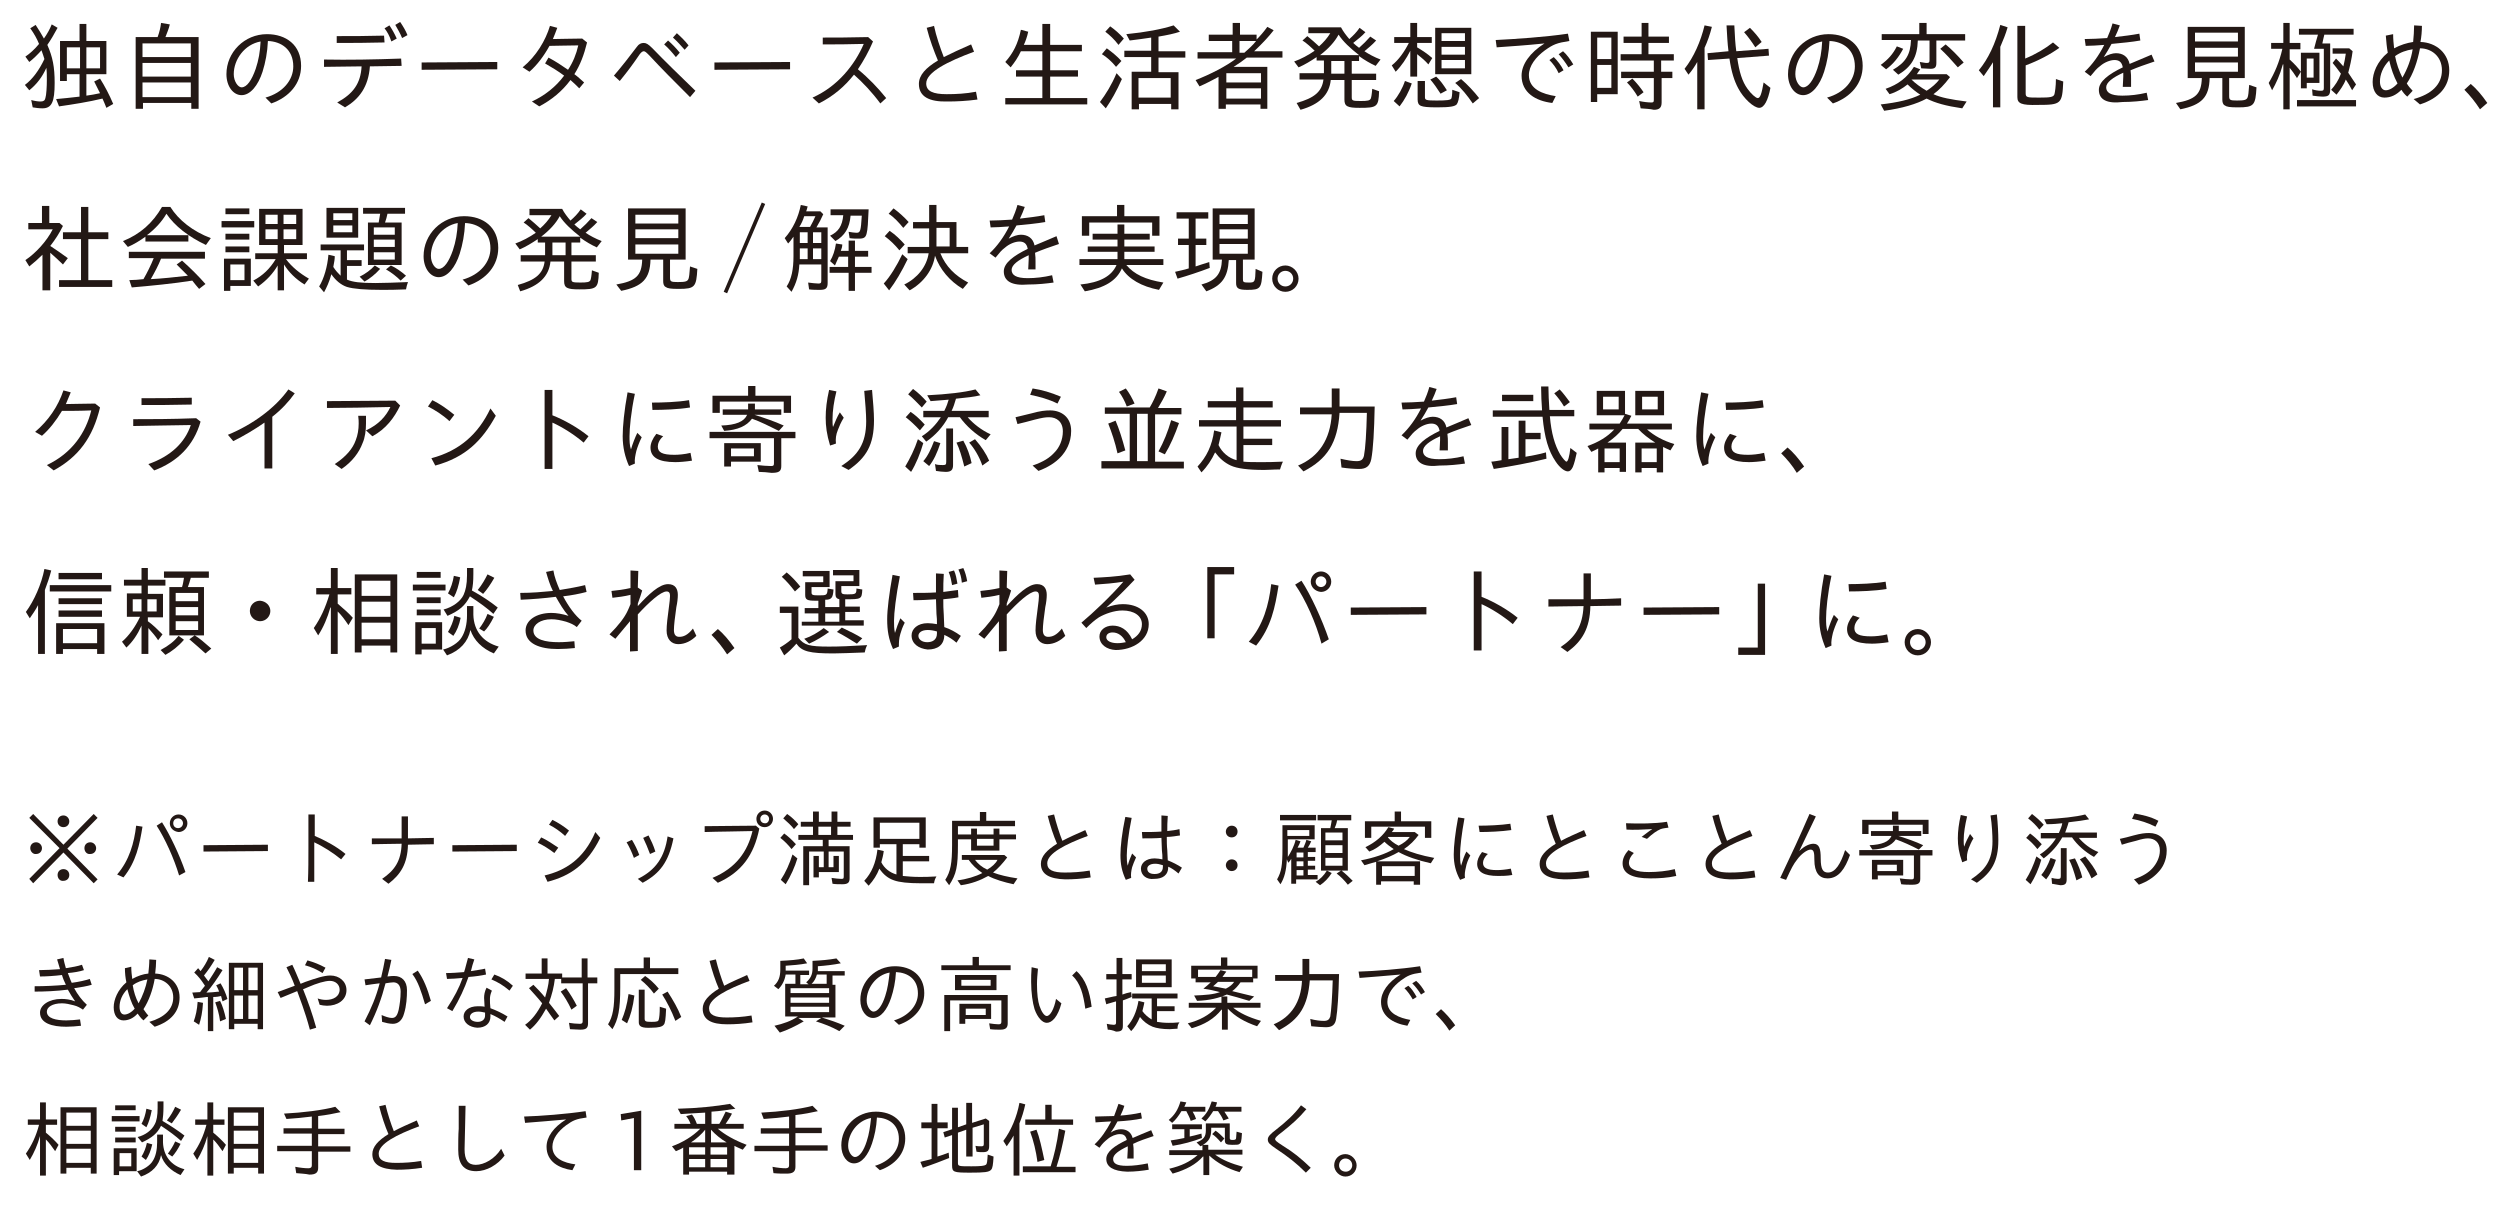 <?xml version="1.0" encoding="utf-8"?>
<!-- Generator: Adobe Illustrator 28.0.0, SVG Export Plug-In . SVG Version: 6.00 Build 0)  -->
<svg version="1.1" id="レイヤー_1" xmlns="http://www.w3.org/2000/svg" xmlns:xlink="http://www.w3.org/1999/xlink" x="0px"
	 y="0px" viewBox="0 0 512.3 247.5" style="enable-background:new 0 0 512.3 247.5;" xml:space="preserve">
<style type="text/css">
	.st0{fill:#231815;}
</style>
<g>
	<path class="st0" d="M6.7,22l-0.3-1.5c0.7,0.2,1.4,0.3,1.9,0.3c0.6,0,0.9-0.2,1-0.7c0.2-0.6,0.3-2.3,0.3-3.8c0-0.8,0-1.6-0.1-2.4
		c-0.8,1.8-1.9,3.3-3.5,4.6l-0.9-1.1c1.6-1.2,2.9-3,4-5.3c-0.2-0.6-0.2-0.7-0.6-1.8c-0.8,0.9-1.6,1.7-2.5,2.4l-0.8-1.1
		c0.9-0.6,1.9-1.5,2.8-2.6C7.6,8,7,6.9,6.2,5.8l1.1-0.7C8,6.2,8.4,6.8,9,7.9c0.7-1,1.2-1.9,1.6-2.9l1.2,0.7C11.1,7,10.4,8.2,9.7,9.2
		c1.1,2.5,1.5,4.5,1.5,7.8c0,3.9-0.6,5.2-2.5,5.2C8,22.2,7.3,22.1,6.7,22z M21,20.2c-2.9,0.7-6.1,1.2-8.9,1.6l-0.6-1.5
		c1.4-0.1,2.9-0.3,4.8-0.5v-4.6h-2.6v1.4h-1.4V8.4h4V4.9h1.4v3.5h4.1v6.8h-4.1v4.4c0.9-0.1,1.8-0.3,2.8-0.5
		c-0.4-0.8-0.8-1.6-1.2-2.4l1.2-0.6c1,1.6,1.9,3.3,2.7,5.2l-1.4,0.8C21.5,21.4,21.3,20.8,21,20.2z M16.4,13.9V9.7h-2.7v4.3H16.4z
		 M20.5,13.9V9.7h-2.8v4.3H20.5z"/>
	<path class="st0" d="M27.7,7.6h4.6c0.4-1.1,0.6-2,0.7-2.9l1.8,0.3c-0.2,0.9-0.6,1.8-0.9,2.6h6.8v14.7h-1.5v-1.2h-9.9v1.2h-1.5V7.6z
		 M39.1,11.7V8.9h-9.9v2.8H39.1z M39.1,15.7v-2.8h-9.9v2.8H39.1z M39.1,19.9v-3h-9.9v3H39.1z"/>
	<path class="st0" d="M54.4,20c3.6-1,5.7-3.6,5.7-6.4c0-3.5-2.5-5.1-5.2-5.2c-0.1,2.3-0.5,4.4-1.1,6.3c-0.9,2.8-2.5,4.8-4.3,4.8
		c-1.7,0-3.1-1.8-3.1-4.3c0-4.5,3.7-8.2,8.3-8.2c3.9,0,7,2.2,7,6.5c0,3.6-2.4,6.4-6.1,7.7L54.4,20z M49.5,17.9
		c1.1,0,2.1-1.5,2.9-3.8c0.6-1.8,0.9-3.5,1-5.6c-3.3,0.6-5.5,3.7-5.5,6.7C47.9,16.7,48.8,17.9,49.5,17.9z"/>
	<path class="st0" d="M69.1,21c3.3-1.8,4.8-3.9,5-7.4c-2.7,0-5.2,0.1-7.7,0.1l0-1.5c5,0.1,10.3,0,15.8-0.2l0.1,1.5
		c-2.2,0-4.4,0.1-6.5,0.1c-0.3,4.2-2.2,6.7-5.1,8.4L69.1,21z M69,7.4c3.3,0,6,0,9.7-0.1l0.1,1.4c-3.9,0.1-6.4,0.1-9.8,0.1L69,7.4z
		 M78.8,5.8l1-0.6c0.6,0.9,1,1.6,1.5,2.7l-1.1,0.6C79.8,7.3,79.4,6.6,78.8,5.8z M81,5.1l1-0.6c0.6,0.9,1.1,1.7,1.5,2.7l-1.1,0.6
		C82,6.8,81.5,6,81,5.1z"/>
	<path class="st0" d="M86.4,12.8l15.5-0.1l0,1.5l-15.5,0.1L86.4,12.8z"/>
	<path class="st0" d="M109,20.8c2.6-1.2,4.9-3,6.6-5.3c-1.2-0.9-2.5-1.7-3.9-2.5l0.7-1.2c1.5,0.8,2.7,1.6,4,2.5c1-1.5,1.7-3.2,2.1-5
		c-2.1,0-4.4,0.1-5.9,0.1c-1.1,2-2.5,3.9-4.1,5.3l-1.4-0.9c2.8-2.3,4.7-5.5,5.6-8.5l1.5,0.4c-0.3,0.8-0.6,1.6-0.9,2.3
		c1.6,0,3.6-0.1,6-0.1l1,0.8c-0.6,2.5-1.4,4.6-2.6,6.5c0.7,0.5,1.3,1.1,2,1.7l-1,1.2c-0.6-0.6-1.2-1.2-1.8-1.7
		c-1.7,2.3-3.9,4.1-6.4,5.4L109,20.8z"/>
	<path class="st0" d="M133.1,11.4c-0.7-0.7-0.9-0.9-1.2-0.9c-0.2,0-0.5,0.2-0.8,0.6c-1.3,1.9-2.3,3.3-4.1,5.5l-1.2-1.1
		c1.8-2.1,3.1-3.8,4.7-5.9c0.4-0.6,0.9-0.8,1.4-0.8c0.5,0,0.9,0.2,1.8,1.1c2.5,2.6,5.5,5.5,8.8,8.7l-1.1,1.3
		C137.9,16.4,135.6,14.1,133.1,11.4z M136.1,9.1l0.8-0.8c0.8,0.7,1.6,1.5,2.4,2.5l-0.8,0.9C137.7,10.7,137,9.9,136.1,9.1z
		 M137.9,7.7l0.8-0.9c0.9,0.8,1.7,1.6,2.4,2.5l-0.8,0.9C139.6,9.4,138.7,8.4,137.9,7.7z"/>
	<path class="st0" d="M146.4,12.8l15.5-0.1l0,1.5l-15.5,0.1L146.4,12.8z"/>
	<path class="st0" d="M166.5,20c5.2-2.3,8.7-6.8,10.5-11c-3.1,0.1-5.9,0.1-8.4,0.1l0-1.4c2.5,0,5.3,0,9.3-0.1l1,0.9
		c-0.9,2.1-1.9,3.9-3.1,5.7c2.2,1.8,4.1,3.8,5.8,5.9l-1.2,1.1c-1.7-2.3-3.6-4.3-5.4-5.9c-1.9,2.4-4.2,4.4-7.2,5.9L166.5,20z"/>
	<path class="st0" d="M188.3,17.2c0-1.8,1.4-3.3,3.9-4.8c-0.8-1.9-1.7-4.3-2.3-6.7l1.5-0.4c0.4,2,1.3,4.6,2,6.4
		c1.6-0.8,3.5-1.7,5.6-2.6l0.6,1.5c-5.4,2-9.8,4.2-9.8,6.5c0,1.6,1.4,2.2,4.2,2.2c1.9,0,3.9-0.1,6-0.5l0.3,1.6
		c-2.2,0.3-4.3,0.4-6.1,0.4C190.4,20.9,188.3,19.8,188.3,17.2z"/>
	<path class="st0" d="M205.9,20.1h7.7v-4.4h-5.4v-1.3h5.4v-3.9h-4.4c-0.6,1.3-1.3,2.3-2.1,3.3l-1.1-1.1c1.6-1.8,2.6-3.7,3.2-6.6
		l1.5,0.4c-0.2,1-0.6,2.1-0.9,2.7h3.8V4.9h1.6v4.3h6.5v1.3h-6.5v3.9h5.7v1.3h-5.7v4.4h7.6v1.3h-16.8V20.1z"/>
	<path class="st0" d="M225.4,20.9c1.2-1.6,2.4-3.5,3.4-5.9l1.1,1.2c-1.1,2.5-2.2,4.4-3.3,6L225.4,20.9z M225.8,11.1l1-1.2
		c1.1,0.8,2.1,1.6,3,2.6l-1.1,1.2C227.8,12.6,226.8,11.7,225.8,11.1z M226.5,6.5l1-1.1c1,0.7,1.9,1.5,2.8,2.5l-1.1,1.3
		C228.3,8,227.4,7.2,226.5,6.5z M231.9,14.7h4v-3h-5.5v-1.3h5.5V7.7c-1.2,0.2-2.9,0.4-4.4,0.6l-0.7-1.3c4-0.4,7.2-1,9.7-1.8l1.3,1.3
		c-1.2,0.4-2.6,0.7-4.4,1v3h5.5v1.3h-5.5v3h4.1v7.6h-1.5v-1.1h-6.6v1.1h-1.5V14.7z M239.9,20v-4h-6.6v4H239.9z"/>
	<path class="st0" d="M249.8,15.7c-1.3,0.7-2.6,1.4-4,2l-0.8-1.3c2.9-1.1,6.4-2.9,8.3-4.4h-7.9v-1.3h7.1V8.4h-4.8V7.1h4.9V4.7h1.5
		v2.4h3.4v1c0.7-0.7,1.5-1.6,2.2-2.6l1.3,0.7c-1,1.3-2.3,2.7-4,4.3h5.8v1.3h-7.3c-0.6,0.5-1.6,1.2-2.7,1.9h6.9v8.6h-1.4v-0.9h-7.1
		v0.9h-1.5V15.7z M258.4,16.9V15h-7.1v1.9H258.4z M258.4,20.2v-2.1h-7.1v2.1H258.4z M255,10.8c0.8-0.7,1.8-1.6,2.4-2.4H254v2.4H255z
		"/>
	<path class="st0" d="M265.7,21.1c3.6-1,5.2-2.3,5.5-4.8h-4.9v-1.3h5v-2.6h-1.5v-0.7c-1.2,0.8-2.5,1.6-3.7,2.1l-0.9-1.2
		c1.4-0.5,2.9-1.3,4.2-2.2c-0.6-0.6-1.8-1.7-2.5-2.1l1-0.9c1,0.8,1.5,1.3,2.4,2.1c0.9-0.8,1.7-1.7,2.3-2.7h-4.5V5.6h6.7
		c0.4,0.8,1.1,1.7,1.7,2.4c0.8-0.7,1.5-1.4,2.1-2.3l1.2,0.9c-0.6,0.7-1.6,1.5-2.5,2.2c0.3,0.3,0.8,0.7,1.2,1
		c0.8-0.7,1.6-1.5,2.3-2.3l1.2,0.8c-0.8,0.9-1.7,1.6-2.4,2.2c0.9,0.6,2,1.2,3.3,1.7l-1,1.3c-1.1-0.5-2.3-1.2-3.4-2v1H277v2.6h5v1.3
		h-5v3.5c0,0.7,0.1,0.8,1.8,0.8c1.5,0,1.9-0.1,2.1-0.5c0.1-0.3,0.2-0.7,0.3-2l1.4,0.5c-0.1,3.2-0.4,3.4-4,3.4
		c-2.5,0-3.1-0.3-3.1-1.7v-4h-2.8c-0.3,3-2.3,5-6.2,6.1L265.7,21.1z M278.5,11.3c-1.8-1.4-3.3-2.8-4.2-4.2c-0.8,1.5-2.1,2.9-3.8,4.2
		H278.5z M275.5,15.1v-2.6h-2.7v2.6H275.5z"/>
	<path class="st0" d="M289,10.4c-0.8,1.6-1.8,3.1-3,4.3l-0.8-1.3c1.4-1.1,2.6-2.8,3.5-4.6h-3V7.6h3.3V4.7h1.4v2.9h3v1.2h-3v0.9
		c1,0.6,2.1,1.3,3.1,2.2l-0.8,1.3c-0.7-0.8-1.3-1.3-2.3-2.1v4.6H289V10.4z M285.6,20.7c0.9-1,1.8-2.6,2.3-4.1l1.4,0.5
		c-0.6,1.8-1.5,3.4-2.5,4.7L285.6,20.7z M291.2,21.7c-0.5-0.2-0.7-0.6-0.7-1.3v-3.8h1.5v3.3c0,0.6,0.2,0.7,2.4,0.7
		c2.1,0,2.8-0.1,3-0.4c0.1-0.2,0.2-0.8,0.2-1.8l1.5,0.5c-0.1,1.3-0.3,2.1-0.6,2.5c-0.4,0.4-1.3,0.6-4,0.6
		C292.5,22,291.7,21.9,291.2,21.7z M293.1,16.3l1.2-0.6c0.8,0.7,1.5,1.7,2.2,2.8l-1.3,0.7C294.5,18.1,293.8,17.1,293.1,16.3z
		 M294.1,5.7h7.4v9.5h-7.4V5.7z M300.2,8.4V6.8h-4.8v1.6H300.2z M300.2,11.2V9.6h-4.8v1.6H300.2z M300.2,14v-1.7h-4.8V14H300.2z
		 M298.2,17l1.2-0.8c1.3,1.1,2.7,2.6,3.7,3.9l-1.3,1.1C300.7,19.6,299.5,18.1,298.2,17z"/>
	<path class="st0" d="M311.8,15.5c0-2.3,1.7-4.7,4.7-6.6c-3.9,0.4-7,0.6-9.8,0.8l-0.2-1.5c4-0.2,10.1-0.6,14.8-1.3l0.3,1.5
		c-2.6,0.4-3.3,0.7-5,1.9c-1.9,1.4-3.3,3.2-3.3,5.1c0,2.9,2.9,3.9,5.5,4.3l-0.7,1.4C314.7,20.7,311.8,19,311.8,15.5z M317.5,12.3
		l0.9-0.6c0.8,0.8,1.5,1.7,2,2.7l-1,0.6C318.9,13.9,318.2,13,317.5,12.3z M319.4,11.1l0.9-0.6c0.8,0.7,1.5,1.7,2.1,2.7l-1,0.6
		C320.8,12.8,320.1,11.9,319.4,11.1z"/>
	<path class="st0" d="M325.9,6.5h5.6v12.8h-4.2v1.6h-1.3V6.5z M330.2,12.1V7.7h-2.9v4.4H330.2z M330.2,18v-4.7h-2.9V18H330.2z
		 M336.2,22.2l-0.3-1.5c0.9,0.2,1.9,0.3,2.5,0.3c0.4,0,0.5-0.1,0.5-0.5v-4.5h-6.7v-1.3h6.7v-2.3h-6.8v-1.3h4.3V8.8h-3.7V7.5h3.7V4.7
		h1.4v2.8h4.2v1.3h-4.2v2.3h5.2v1.3h-2.6v2.3h2.3v1.3h-2.2v5c0,1.1-0.5,1.5-1.6,1.5C338.1,22.3,337.3,22.3,336.2,22.2z M333.4,16.9
		l1.1-0.8c0.9,0.9,1.7,1.9,2.3,2.8l-1.2,0.9C334.9,18.6,334.1,17.6,333.4,16.9z"/>
	<path class="st0" d="M347.8,12.7c-0.5,0.9-1.1,1.8-1.8,2.6l-0.8-1.2c1.9-2.4,3.3-5.6,4.1-8.9l1.5,0.3c-0.4,1.6-0.9,3-1.5,4.3v12.6
		h-1.5V12.7z M356.2,18.1c-0.8-1.5-1.4-3.3-1.8-6.1l-4.4,0.3l-0.1-1.4l4.3-0.4C354,9,353.9,7,353.8,5.2h1.6c0.1,2.2,0.2,3.9,0.4,5.3
		l6.6-0.5l0.1,1.4l-6.5,0.5c0.4,2.8,1,4.8,2.1,6.3c0.7,1,1.7,1.9,2.1,1.9c0.5,0,0.8-0.9,1.2-3.2l1.4,1.1c-0.5,2.6-1.3,4.1-2.3,4.1
		C359.4,22.1,357.3,20.2,356.2,18.1z M357.4,6.6l1.2-0.9c0.9,0.9,1.7,1.8,2.4,2.9l-1.3,1.1C359,8.6,358.2,7.5,357.4,6.6z"/>
	<path class="st0" d="M374.4,20c3.6-1,5.7-3.6,5.7-6.4c0-3.5-2.5-5.1-5.2-5.2c-0.1,2.3-0.5,4.4-1.1,6.3c-0.9,2.8-2.5,4.8-4.3,4.8
		c-1.7,0-3.1-1.8-3.1-4.3c0-4.5,3.7-8.2,8.3-8.2c3.9,0,7,2.2,7,6.5c0,3.6-2.4,6.4-6.1,7.7L374.4,20z M369.5,17.9
		c1.1,0,2.1-1.5,2.9-3.8c0.6-1.8,0.9-3.5,1-5.6c-3.3,0.6-5.5,3.7-5.5,6.7C367.9,16.7,368.8,17.9,369.5,17.9z"/>
	<path class="st0" d="M385.4,13.3c1.5-1.1,2.5-2.2,3.3-3.8L390,10c-0.9,1.7-2,3.1-3.5,4.2L385.4,13.3z M385.4,21.4
		c3.5-0.4,6.1-1,8.1-2c-0.8-0.5-1.8-1.3-2.6-2.1c-1,0.8-2.3,1.6-3.7,2l-0.8-1.1c2.6-0.9,4.4-2.3,5.8-4.5l1.3,0.5
		c-0.2,0.3-0.4,0.5-0.7,1h6.1l0.7,0.6c-1.2,1.6-2.2,2.6-3.4,3.5c1.5,0.7,3.6,1.1,6.8,1.5l-0.9,1.4c-3.4-0.5-5.5-1.1-7.3-2
		c-2,1.1-5,2-8.7,2.5L385.4,21.4z M387.9,14.3c2.6-1.5,3.6-3.1,3.7-6.1h-6V7h7.7V4.7h1.5V7h7.9v1.3h-5.9v4.6c0,0.9-0.3,1.2-1.2,1.2
		c-0.6,0-1.4-0.1-1.9-0.1l-0.3-1.3c0.8,0.1,1,0.2,1.4,0.2c0.5,0,0.6-0.1,0.6-0.6V8.3H393c-0.1,3.4-1.3,5.4-4,7L387.9,14.3z
		 M397.4,16.3h-5.7c0.8,0.8,1.9,1.6,3.1,2.3C395.9,17.9,396.8,17.1,397.4,16.3z M397.6,10l1.1-0.9c1.2,1,2.4,2.2,3.7,3.7l-1.2,1
		C399.9,12.3,398.7,11,397.6,10z"/>
	<path class="st0" d="M408.5,12.6c-0.6,1-1.4,2.1-2,3l-1-1.2c1.9-2.3,3.4-5.4,4.4-9.3l1.5,0.5c-0.4,1.4-0.9,2.6-1.5,4V22h-1.5V12.6z
		 M413.4,19.9V5.3h1.6V12c2.2-0.9,4.2-2.1,5.7-3.3l1.3,1.1c-1.8,1.3-4.2,2.6-6.9,3.6v5.7c0,0.9,0.3,0.9,2.8,0.9
		c2.3,0,2.9-0.1,3.1-0.7c0.1-0.4,0.3-1.6,0.3-3.1l1.5,0.5c-0.2,4.6-0.4,4.8-5.2,4.8C414.2,21.6,413.4,21.2,413.4,19.9z"/>
	<path class="st0" d="M430.1,18.4c0-1.7,2-3.2,4.9-4.6c-0.2-1.2-0.9-1.5-1.7-1.5c-0.9,0-2.1,0.5-2.9,1.2c-0.8,0.6-1.1,1-2,2.1
		l-1.2-0.9c1.5-1.4,2.9-3.3,4-5.5c-1.4,0.1-2.7,0.2-3.8,0.2l-0.2-1.4c1.4,0,3-0.1,4.6-0.2c0.4-0.9,0.8-1.9,1.1-3l1.5,0.4
		c-0.3,0.8-0.6,1.6-1,2.4c1.7-0.2,3.4-0.4,5-0.7l0.2,1.4c-1.7,0.3-3.8,0.5-5.9,0.7c-0.5,0.9-1,1.8-1.6,2.7c0.9-0.5,1.8-0.8,2.5-0.8
		c1.4,0,2.5,0.7,2.8,2.2c1.4-0.6,2.9-1.2,4.5-1.9l0.6,1.4c-1.8,0.6-3.5,1.2-4.9,1.8c0.1,0.7,0.1,1.3,0.1,1.8c0,0.7,0,1.2,0,1.6H435
		c0-0.6,0.1-1.4,0.1-2.1c0-0.3,0-0.5,0-0.8c-2.2,1-3.5,2-3.5,3c0,1,0.8,1.7,3.3,1.7c1.6,0,3.3-0.2,5-0.6l0.3,1.5
		c-1.4,0.2-3.3,0.4-5.2,0.4C431.7,21.3,430.1,20.4,430.1,18.4z"/>
	<path class="st0" d="M445.9,21.1c4-0.7,5.2-1.8,5.3-5.1h-2.9V5.5H460V16h-3.2v3.7c0,0.8,0.2,0.9,1.6,0.9c1.5,0,2-0.1,2.2-0.7
		c0.1-0.3,0.2-0.9,0.3-2.5l1.5,0.5c-0.2,3.7-0.5,4.1-3.8,4.1c-1.7,0-2.3-0.1-2.7-0.4c-0.4-0.2-0.5-0.7-0.5-1.2V16h-2.6
		c-0.1,3.9-1.6,5.5-6,6.4L445.9,21.1z M458.6,8.6V6.7h-8.8v1.8H458.6z M458.6,11.6V9.8h-8.8v1.8H458.6z M458.6,14.7v-1.9h-8.8v1.9
		H458.6z"/>
	<path class="st0" d="M467.8,13.2c-0.6,2.2-1.4,3.9-2.2,5.3l-0.7-1.5c1.2-2,2.2-4.3,2.8-7h-2.3V8.8h2.5V4.7h1.3v4.1h2.2v1.3h-2.2
		v2.1c1,0.9,1.8,1.8,2.3,2.5l-0.8,1.3c-0.5-0.8-1-1.5-1.5-2.1v8.5h-1.3V13.2z M470.7,20.5h12.1v1.3h-12.1V20.5z M473.9,19.6
		l-0.1-1.3c0.6,0.2,1.3,0.3,1.8,0.3c0.5,0,0.6-0.1,0.6-0.6V10h-2c0.3-1.2,0.5-1.9,0.8-2.9h-3.9V5.9h11.2v1.2h-6
		c-0.2,0.8-0.3,1.3-0.4,1.8h1.6v9.4c0,1.2-0.3,1.5-1.6,1.5C475.4,19.8,474.6,19.7,473.9,19.6z M471.5,10.8h3.8V17h-2.6v1.1h-1.2
		V10.8z M474.1,15.8V12h-1.4v3.9H474.1z M477.7,18.4c0.8-0.9,1.5-1.9,2-3.3c-0.8-1.1-1.2-1.6-1.7-2.2l0.7-0.9
		c0.5,0.5,0.8,0.8,1.5,1.6c0.2-0.8,0.4-1.8,0.5-2.6h-2.7V9.9h3.4l0.7,0.6c-0.2,1.6-0.6,3.3-0.9,4.4c0.6,0.9,0.8,1.2,1.6,2.4
		l-0.8,1.2c-0.4-0.8-0.9-1.6-1.3-2.2c-0.4,1.1-1.2,2.2-1.9,3.1L477.7,18.4z"/>
	<path class="st0" d="M492.1,18.4c-1.1,1.1-2.2,1.6-3.5,1.6c-1.4,0-2.4-1.2-2.4-3.2c0-1.8,0.9-4.2,3.1-6c-0.2-1.1-0.3-2.2-0.4-3.5
		l1.5-0.3c0,1,0.1,2,0.2,2.9c1.3-0.7,2.6-1.1,3.9-1.3c0.1-1.1,0.2-2.3,0.2-3.4l1.6,0.1c0,1.1-0.1,2.2-0.3,3.3
		c3.2,0.1,5.9,2.3,5.9,5.8c0,3.3-2,5.7-6,7l-1.3-1.1c3.7-1,5.8-3,5.8-5.9c0-2.9-2.2-4.5-4.5-4.5c-0.5,2.7-1.4,5.3-2.7,7.2
		c0.3,0.5,0.7,1,1.2,1.5l-1.1,1.2C492.8,19.4,492.4,18.9,492.1,18.4z M488.9,18.5c0.7,0,1.6-0.5,2.4-1.4c-0.8-1.5-1.3-3-1.7-4.7
		c-1.3,1.3-1.9,2.9-1.9,4.3C487.7,17.7,488.1,18.5,488.9,18.5z M492.3,15.9c1-1.7,1.8-3.8,2.1-5.8c-1.3,0.2-2.5,0.6-3.6,1.4
		C491.1,13.1,491.6,14.5,492.3,15.9z"/>
	<path class="st0" d="M505,18.4l1.3-1.2c1.1,0.9,2.3,2.3,3.4,3.9l-1.5,1.3C507.3,21,506.2,19.6,505,18.4z"/>
	<path class="st0" d="M8.7,52.2C7.9,53,7,53.8,6,54.6l-0.8-1.3c2.1-1.4,4.4-3.9,5.6-6.3H5.8v-1.3h2.8v-3.5h1.5v3.5h2.1l0.7,0.6
		c-0.7,1.4-1.5,2.7-2.6,4.1c1.2,0.8,2.4,1.6,3.6,2.5l-1,1.3c-0.8-0.8-1.8-1.7-2.6-2.4v7.7H8.7V52.2z M12.1,57.4h4.5V49h-3.7v-1.4
		h3.7v-5.2h1.5v5.2h4.1V49h-4.1v8.4H23v1.4H12.1V57.4z"/>
	<path class="st0" d="M25.2,49.4c3.5-1.4,6.1-3.7,8-7h1.7c1.7,2.7,4.6,5,8.3,6.4l-1,1.4c-3.6-1.7-6.4-3.9-8.1-6.4
		c-0.9,1.6-2.4,3.2-4,4.4h8.5v1.3h-8.8v-1c-1.1,0.8-2.4,1.6-3.6,2.1L25.2,49.4z M39.4,57.5c-3.7,0.6-8.8,1.1-12.4,1.4l-0.5-1.5
		c0.8,0,2.2-0.1,2.9-0.2c0.8-1.4,1.5-2.8,2.1-4.3h-5.1v-1.3H42V53h-9c-0.5,1.3-1.3,2.8-2.1,4.2c2.2-0.1,4.9-0.4,7.6-0.7
		c-1-1-1.5-1.5-2.3-2.3l1.1-0.8c1.7,1.5,3.5,3.3,4.8,4.8l-1.3,1C40.2,58.5,40.1,58.4,39.4,57.5z"/>
	<path class="st0" d="M45.4,45.3h6.7v1.3h-6.7V45.3z M45.9,53h5.5v5.6h-4.2v1h-1.3V53z M46.2,42.7h4.9v1.2h-4.9V42.7z M46.2,47.9
		h4.9v1.2h-4.9V47.9z M46.2,50.5h4.9v1.2h-4.9V50.5z M50.1,57.4v-3.2h-2.9v3.2H50.1z M56.9,54.4c-0.9,1.6-2.3,3.1-4,4.3l-1-1.2
		c1.9-1,3.4-2.4,4.6-4.4h-4.2v-1.2h4.6v-1.7h-3.8v-7.4H62v7.4h-3.8v1.7h4.7v1.2h-4.3c1.2,1.6,2.8,2.9,4.7,4l-0.9,1.2
		c-1.8-1.1-3.2-2.5-4.2-4.1v5.3h-1.3V54.4z M56.9,45.9V44h-2.5v1.9H56.9z M56.9,49V47h-2.5V49H56.9z M60.7,45.9V44h-2.6v1.9H60.7z
		 M60.7,49V47h-2.6V49H60.7z"/>
	<path class="st0" d="M65.4,58.7c1-1.6,1.7-4.1,1.9-6.5l1.3,0.3c0,0.6-0.1,1.2-0.3,2.2c0.5,0.8,1,1.3,1.5,1.8v-5.2h-4.1v-1.2h8.9
		v1.2h-3.5v2h3v1.2h-3v2.8c1.2,0.5,2.7,0.7,5.8,0.7c1.9,0,4-0.1,6.7-0.2c-0.2,0.6-0.3,0.9-0.4,1.5c-2.3,0.1-3.4,0.1-5,0.1
		c-3.4,0-5.8-0.2-7.1-0.6c-1.2-0.4-2.3-1.3-3.2-2.6c-0.4,1.5-1,2.8-1.5,3.7L65.4,58.7z M66.9,42.6h6.5v6.1h-6.5V42.6z M72.2,45.1
		v-1.4h-3.9v1.4H72.2z M72.2,47.6v-1.4h-3.9v1.4H72.2z M73.7,56.7c1.2-0.6,2.3-1.4,3.1-2.3l1.1,0.7c-1,1.1-2.1,2-3.2,2.6L73.7,56.7z
		 M75.3,45.6h2.3c0.1-0.6,0.2-1.2,0.3-1.8h-3.5v-1.2h8.6v1.2h-3.6c-0.1,0.6-0.3,1.2-0.5,1.8h3.4v8.7h-6.9V45.6z M80.9,48.1v-1.5
		h-4.3v1.5H80.9z M80.9,50.6v-1.5h-4.3v1.5H80.9z M80.9,53.2v-1.5h-4.3v1.5H80.9z M79.1,55.2l1-0.8c1.1,0.5,2.2,1.3,3.1,2.1l-1.1,1
		C81.3,56.7,80.3,55.9,79.1,55.2z"/>
	<path class="st0" d="M94.8,57.3c3.6-1,5.7-3.6,5.7-6.4c0-3.5-2.5-5.1-5.2-5.2c-0.1,2.3-0.5,4.4-1.1,6.3c-0.9,2.8-2.5,4.8-4.3,4.8
		c-1.7,0-3.1-1.8-3.1-4.3c0-4.5,3.7-8.2,8.3-8.2c3.9,0,7,2.2,7,6.5c0,3.6-2.4,6.4-6.1,7.7L94.8,57.3z M89.9,55.1
		c1.1,0,2.1-1.5,2.9-3.8c0.6-1.8,0.9-3.5,1-5.6c-3.3,0.6-5.5,3.7-5.5,6.7C88.3,54,89.2,55.1,89.9,55.1z"/>
	<path class="st0" d="M106.1,58.4c3.6-1,5.2-2.3,5.5-4.8h-4.9v-1.3h5v-2.6h-1.5V49c-1.2,0.8-2.5,1.6-3.7,2.1l-0.9-1.2
		c1.4-0.5,2.9-1.3,4.2-2.2c-0.6-0.6-1.8-1.7-2.5-2.1l1-0.9c1,0.8,1.5,1.3,2.4,2.1c0.9-0.8,1.7-1.7,2.3-2.7h-4.5v-1.3h6.7
		c0.4,0.8,1.1,1.7,1.7,2.4c0.8-0.7,1.5-1.4,2.1-2.3l1.2,0.9c-0.6,0.7-1.6,1.5-2.5,2.2c0.3,0.3,0.8,0.7,1.2,1
		c0.8-0.7,1.6-1.5,2.3-2.3l1.2,0.8c-0.8,0.9-1.7,1.6-2.4,2.2c0.9,0.6,2,1.2,3.3,1.7l-1,1.3c-1.1-0.5-2.3-1.2-3.4-2v1h-1.8v2.6h5v1.3
		h-5v3.5c0,0.7,0.1,0.8,1.8,0.8c1.5,0,1.9-0.1,2.1-0.5c0.1-0.3,0.2-0.7,0.3-2l1.4,0.5c-0.1,3.2-0.4,3.4-4,3.4
		c-2.5,0-3.1-0.3-3.1-1.7v-4h-2.8c-0.3,3-2.3,5-6.2,6.1L106.1,58.4z M118.9,48.5c-1.8-1.4-3.3-2.8-4.2-4.2c-0.8,1.5-2.1,2.9-3.8,4.2
		H118.9z M115.9,52.3v-2.6h-2.7v2.6H115.9z"/>
	<path class="st0" d="M126.3,58.3c4-0.7,5.2-1.8,5.3-5.1h-2.9V42.7h11.8v10.5h-3.2v3.7c0,0.8,0.2,0.9,1.6,0.9c1.5,0,2-0.1,2.2-0.7
		c0.1-0.3,0.2-0.9,0.3-2.5l1.5,0.5c-0.2,3.7-0.5,4.1-3.8,4.1c-1.7,0-2.3-0.1-2.7-0.4c-0.4-0.2-0.5-0.7-0.5-1.2v-4.4h-2.6
		c-0.1,3.9-1.6,5.5-6,6.4L126.3,58.3z M139,45.8V44h-8.8v1.8H139z M139,48.8V47h-8.8v1.8H139z M139,52v-1.9h-8.8V52H139z"/>
	<path class="st0" d="M156.1,41.5l0.7,0.3L149,60.1l-0.7-0.3L156.1,41.5z"/>
	<path class="st0" d="M161.2,58.7c1-1.5,1.4-3.5,1.4-6.2v-4c-0.3,0.4-0.6,0.9-1.1,1.4l-0.7-1.1c1.7-1.9,2.8-4.3,3.3-6.8l1.4,0.3
		c-0.1,0.4-0.2,0.8-0.3,1h2.9l0.6,0.6c-0.4,0.9-0.8,1.7-1.4,2.7h2.3V58c0,1.1-0.4,1.4-1.6,1.4c-0.7,0-1.5,0-2.2-0.1l-0.2-1.4
		c0.8,0.1,1.6,0.2,2.1,0.2s0.6-0.1,0.6-0.6v-3.3h-4.5c-0.1,2.1-0.6,3.8-1.6,5.6L161.2,58.7z M166,46.5c0.4-0.7,0.8-1.5,1.1-2.2h-2.3
		c-0.2,0.7-0.6,1.6-1,2.2H166z M165.5,49.8v-2.2h-1.6v2.2H165.5z M165.5,53.1v-2.2h-1.6v2.2H165.5z M168.3,49.8v-2.2h-1.7v2.2H168.3
		z M168.3,53.1v-2.2h-1.7v2.2H168.3z M170.1,48.3c1.7-0.8,2.5-2,2.7-4.2h-2.6v-1.2h7.8c-0.1,2.6-0.2,4.2-0.4,4.9
		c-0.2,0.9-0.6,1.1-1.6,1.1c-0.6,0-1.3,0-1.9-0.1l-0.2-1.3c0.6,0.1,1.2,0.2,1.6,0.2c0.8,0,0.9-0.3,1.1-3.5h-2.3
		c-0.2,2.5-1.2,4.1-3.1,5.2L170.1,48.3z M173.8,55.9h-3.8v-1.2h3.8v-2.1h-1.9c-0.3,0.7-0.6,1.3-0.8,1.8l-1-0.9c0.6-1,1-2.2,1.2-3.6
		l1.3,0.2c0,0.4-0.1,0.8-0.3,1.3h1.6v-2.1h1.3v2.1h2.7v1.2h-2.7v2.1h3.4v1.2h-3.4v3.7h-1.3V55.9z"/>
	<path class="st0" d="M181.1,58.1c1.3-1.4,2.7-3.7,3.8-6l1.1,1c-1.2,2.5-2.5,4.7-3.8,6.4L181.1,58.1z M181.3,48.4l1-1.1
		c1.2,0.8,2.2,1.8,3.1,2.8l-1.1,1.2C183.5,50.3,182.5,49.3,181.3,48.4z M182.1,43.8l1-1.1c1.1,0.8,2.2,1.8,3.1,2.8l-1.1,1.2
		C184.2,45.6,183.2,44.5,182.1,43.8z M185.3,58.3c2.7-1.3,4.6-3.7,5-6.4H186v-1.3h4.4v-3.8h-3.3v-1.3h3.3v-3.5h1.5v3.5h4.1v5.1h2.4
		v1.3h-5.7c1.1,2.7,3,4.6,5.7,6l-1.1,1.3c-2.7-1.6-4.7-4-5.7-6.8c-0.4,2.8-2.3,5.5-5.2,7.1L185.3,58.3z M194.6,50.5v-3.8h-2.7v3.8
		H194.6z"/>
	<path class="st0" d="M205.7,55.6c0-1.7,2-3.2,4.9-4.6c-0.2-1.2-0.9-1.5-1.7-1.5c-0.9,0-2.1,0.5-2.9,1.2c-0.8,0.6-1.1,1-2,2.1
		l-1.2-0.9c1.5-1.4,2.9-3.3,4-5.5c-1.4,0.1-2.7,0.2-3.8,0.2l-0.2-1.4c1.4,0,3-0.1,4.6-0.2c0.4-0.9,0.8-1.9,1.1-3l1.5,0.4
		c-0.3,0.8-0.6,1.6-1,2.4c1.7-0.2,3.4-0.4,5-0.7l0.2,1.4c-1.7,0.3-3.8,0.5-5.9,0.7c-0.5,0.9-1,1.8-1.6,2.7c0.9-0.5,1.8-0.8,2.5-0.8
		c1.4,0,2.5,0.7,2.8,2.2c1.4-0.6,2.9-1.2,4.5-1.9L217,50c-1.8,0.6-3.5,1.2-4.9,1.8c0.1,0.7,0.1,1.3,0.1,1.8c0,0.7,0,1.2,0,1.6h-1.5
		c0-0.6,0.1-1.4,0.1-2.1c0-0.3,0-0.5,0-0.8c-2.2,1-3.5,2-3.5,3c0,1,0.8,1.7,3.3,1.7c1.6,0,3.3-0.2,5-0.6l0.3,1.5
		c-1.4,0.2-3.3,0.4-5.2,0.4C207.3,58.6,205.7,57.6,205.7,55.6z"/>
	<path class="st0" d="M221.4,58.3c4-0.4,6.4-1.7,7.4-4h-7.6v-1.2h7.8v-1.5h-6.1v-1.1h6.1v-1.4h-5.1v-1.2h5.1V46h1.4v1.9h5.2v1.2
		h-5.2v1.4h6.2v1.1h-6.2v1.5h8v1.2h-7.6c1.6,1.9,3.9,3,7.6,3.6l-0.9,1.5c-3.6-0.7-6.2-2.2-7.6-4.4c-1.1,2.5-3.5,4-7.6,4.7
		L221.4,58.3z M221.8,44.3h7.1v-2.3h1.5v2.3h7.2v4h-1.5v-2.7h-12.9v2.7h-1.5V44.3z"/>
	<path class="st0" d="M240.8,55.7c0.8-0.2,1.9-0.4,2.8-0.7v-4.8h-2.2v-1.3h2.2v-4.1h-2.5v-1.3h6.5v1.3H245v4.1h2.2v1.3H245v4.4
		c0.6-0.2,1.8-0.6,2.8-0.9l0.1,1.2c-2.1,0.8-4.5,1.6-6.6,2.2L240.8,55.7z M246.2,58.3c3-0.8,4.1-2.2,4.2-5.1h-1.9V42.7h8.6v10.5
		h-2.4v4c0,0.6,0.1,0.7,1.2,0.7c1.3,0,1.3-0.1,1.4-2.8l1.4,0.6c-0.2,3.4-0.4,3.7-3.1,3.7c-1.8,0-2.3-0.3-2.3-1.4v-4.7h-1.5
		c-0.2,3.5-1.4,5.2-4.6,6.4L246.2,58.3z M255.7,45.8V44h-5.8v1.9H255.7z M255.7,48.9V47h-5.8v1.9H255.7z M255.7,52V50h-5.8V52H255.7
		z"/>
	<path class="st0" d="M260.7,57.1c0-1.5,1.2-2.7,2.7-2.7c1.4,0,2.7,1.2,2.7,2.7c0,1.5-1.2,2.7-2.7,2.7S260.7,58.6,260.7,57.1z
		 M265,57.1c0-0.9-0.7-1.6-1.6-1.6c-0.9,0-1.6,0.7-1.6,1.6c0,0.9,0.7,1.6,1.6,1.6C264.3,58.7,265,58,265,57.1z"/>
	<path class="st0" d="M9.6,95.3c5.1-2.4,8-6.6,9.1-11.2c-2.1,0.1-4.4,0.1-6,0.1c-1.2,2-2.6,3.8-4.1,5.1l-1.4-0.8
		c2.7-2.3,4.7-5.2,5.8-8.5l1.5,0.4c-0.3,0.8-0.7,1.6-1,2.4c1.7,0,3.7-0.1,6-0.1l1,0.8C19,89.7,16.1,93.6,11,96.4L9.6,95.3z"/>
	<path class="st0" d="M30.4,95.1c4.6-1.6,7.5-4.4,8.7-8c-4.4,0.1-8.1,0.1-11.8,0.2l0-1.4c3.7,0,7.6,0,12.9-0.2l0.9,0.7
		c-1.4,4.9-4.7,8.2-9.5,10L30.4,95.1z M29,81.6c3.3,0,6.2,0,10.3-0.1l0,1.4C35.1,83,32.2,83,29,83L29,81.6z"/>
	<path class="st0" d="M46.7,89.1c5.1-2.1,9.7-5.5,12.4-9.3l1.3,0.8c-1.2,1.7-2.8,3.4-4.6,4.8c0,3.5,0,7,0,10.6h-1.6
		c0-3.1,0-6.3,0-9.4c-2,1.4-4.2,2.7-6.4,3.8L46.7,89.1z"/>
	<path class="st0" d="M75,88.2c2.6-1.2,4.1-2.9,5-4.8c-4.3,0.1-9.6,0.2-13,0.2l0-1.4c4.8,0,9.8-0.1,14-0.1l1,1
		c-1.2,2.5-2.9,4.8-5.7,6.3L75,88.2z M68.6,95.1c2.4-1.6,3.7-3.2,4.3-4.9c0.4-1,0.6-2.2,0.6-3.4c0-0.4,0-0.9-0.1-1.6H75
		c0,0.8,0,1.2,0,1.6c0,1.4-0.2,2.9-0.7,4c-0.7,1.9-2.1,3.8-4.3,5.3L68.6,95.1z"/>
	<path class="st0" d="M87.7,83.3l0.9-1.3c1.6,0.8,2.9,1.7,4.5,3l-1,1.3C90.7,85,89.1,84,87.7,83.3z M88.4,93.9
		c5.7-1.5,9.6-4.9,12.1-10.2l1.1,1.5c-2.8,5.1-6.2,8.5-12.4,10.2L88.4,93.9z"/>
	<path class="st0" d="M111.6,87.9c0-2.7,0-5.4,0-8h1.6c0,1.7,0,3.4,0,5.2c2.3,0.9,5.2,2.5,7.4,4.3l-1,1.3c-2-1.7-4.4-3.2-6.4-4.1
		c0,3.1,0,6.2,0,9.5h-1.6C111.6,93.3,111.6,90.6,111.6,87.9z"/>
	<path class="st0" d="M127.6,89.4c0-2,0.3-5.2,1-9l1.5,0.3c-0.8,3.7-1.1,7.1-1.1,8.7c0,0.9,0,1.9,0.3,2.7c0.3-1.1,0.9-2.6,1.3-3.4
		l0.9,0.9c-0.5,1-0.9,2.1-1.1,2.8c-0.2,0.9-0.4,1.7-0.3,2.6l-1.2,0.5C128.1,93.7,127.6,91.7,127.6,89.4z M133.3,91.7
		c0-0.8,0.4-1.8,1.2-2.8l1.4,0.5c-0.8,0.7-1.1,1.5-1.1,2.1c0,1.2,0.9,1.7,3.4,1.7c0.8,0,2.1-0.1,3.3-0.4l0.3,1.6
		c-1.3,0.2-2.6,0.3-3.4,0.3C134.9,94.7,133.3,93.7,133.3,91.7z M133.6,82.5c2.1,0,5.3-0.1,7.6-0.5l0.2,1.5c-2.4,0.4-5.5,0.5-7.7,0.5
		L133.6,82.5z"/>
	<path class="st0" d="M155.5,96.7l-0.3-1.4c0.9,0.1,2,0.2,2.8,0.2c0.5,0,0.6-0.1,0.6-0.6v-5.1h-13.2v-1.3H163v1.3h-2.9v5.7
		c0,1.1-0.5,1.4-2,1.4C157.3,96.8,156.3,96.7,155.5,96.7z M146.1,81.1h7.2v-2h1.5v2h7.3v3.5h-1.5v-2.3h-13.1v2.3h-1.5V81.1z
		 M147.8,87.2c3-0.1,4.7-0.8,5.3-2.2h-5v-1.1h5.2v-1.2h1.4v1.2h5.4v1.1h-5.5c2.2,0.7,4,1.3,6,2.2l-1,1.1c-1.8-0.9-3.8-1.9-5.5-2.5
		c-1.1,1.5-2.9,2.3-5.7,2.5L147.8,87.2z M148.4,90.8h7.5v3.8h-6.1v1h-1.4V90.8z M154.5,93.5v-1.6h-4.7v1.6H154.5z"/>
	<path class="st0" d="M169.2,85.6c0-1.7,0.2-3.5,0.7-5.7l1.5,0.3c-0.5,2-0.8,4-0.8,5.7c0,0.6,0,1.2,0.1,1.6c0.4-1,0.9-2.2,1.4-3
		l0.8,1.1c-0.6,1-0.9,1.7-1.2,2.5c-0.4,1-0.5,1.8-0.4,2.8l-1.2,0.4C169.4,89,169.2,87.3,169.2,85.6z M172.4,95.5
		c3.4-2.2,5.1-4.6,5.1-9.2c0-1.4-0.2-4-0.4-6.2l1.6-0.2c0.2,2.3,0.4,4.6,0.4,6.2c0,5.1-1.6,7.7-5.2,10.2L172.4,95.5z"/>
	<path class="st0" d="M185.5,95.6c1-1.7,1.9-3.5,2.6-5.6l1.1,0.8c-0.6,2.1-1.5,4.3-2.5,5.9L185.5,95.6z M185.6,85.5l1-1.1
		c0.9,0.6,1.8,1.4,2.9,2.6l-1,1.2C187.6,87.2,186.4,86.1,185.6,85.5z M186.1,80.8l1-1.1c1.1,0.8,2,1.7,2.8,2.6l-1,1.2
		C188,82.6,187.1,81.6,186.1,80.8z M188.9,89.4c1.6-1,2.9-2.4,3.9-3.9h-3.6v-1.3h4.3c0.5-1,0.7-1.6,0.9-2.3c-1,0.1-2.4,0.2-3.7,0.3
		L190,81c4.1-0.2,7.6-0.6,9.9-1.2l1,1.2c-1.2,0.3-2.9,0.5-5,0.7c-0.3,1-0.5,1.7-0.9,2.5h7.6v1.3h-4.3c1.1,1.3,2.9,2.7,4.7,3.5
		l-1,1.2c-2.1-1.2-4-2.9-5.3-4.7h-2.4c-1,1.9-2.6,3.7-4.5,5L188.9,89.4z M189.2,94.5c0.9-1,1.6-2.5,2.2-4.1l1.3,0.4
		c-0.6,1.9-1.4,3.6-2.3,4.7L189.2,94.5z M191.8,96.5l-0.2-1.4c0.5,0.2,1.1,0.2,1.6,0.2c0.6,0,0.7-0.1,0.7-0.7v-6.8h1.4v7.5
		c0,1-0.4,1.4-1.5,1.4C193.2,96.7,192.4,96.6,191.8,96.5z M196,90.7l1.4-0.4c0.8,1.4,1.4,3.1,1.7,4.6l-1.5,0.7
		C197.1,93.6,196.6,91.9,196,90.7z M198.6,90.7l1.2-0.7c1.3,1.5,2.3,3,2.9,4.4l-1.4,1C200.7,93.6,199.6,91.8,198.6,90.7z"/>
	<path class="st0" d="M211.6,95.4c2.3-0.8,3.5-1.6,4.5-2.7c1-1,1.7-2.6,1.7-4.3c0-2-1.3-2.9-2.8-2.9c-0.8,0-1.4,0.1-3,0.5
		c-1.4,0.4-2.3,0.6-3.5,0.9l-0.4-1.4c1.2-0.3,2-0.5,3.3-0.8c1.8-0.5,2.8-0.6,3.8-0.6c2.2,0,4.3,1.3,4.3,4.2c0,2.5-1.1,4.2-2.1,5.3
		c-1.1,1.2-2.7,2.2-4.6,2.9L211.6,95.4z M211.1,80.9l0.5-1.3c1.9,0.3,3.7,0.8,5.8,1.7l-0.7,1.4C214.9,81.8,213,81.3,211.1,80.9z"/>
	<path class="st0" d="M225.7,94.5h5.8v-9.7h-5.1v-1.3h9.2c0.6-1,1.2-2.2,1.8-3.9l1.7,0.6c-0.5,1.2-1.2,2.4-1.8,3.4h4.8v1.3h-5.4v9.7
		h5.9v1.4h-16.9V94.5z M227.1,86.8l1.5-0.6c0.7,1.6,1.4,3.8,2,6.1l-1.6,0.6C228.5,90.6,227.8,88.6,227.1,86.8z M229.3,80.3l1.4-0.7
		c0.7,0.9,1.3,2,1.8,3.1l-1.6,0.6C230.5,82.2,229.9,81.1,229.3,80.3z M235.2,94.5v-9.7H233v9.7H235.2z M237.4,92.5
		c1.1-2,1.9-4,2.6-6.4l1.6,0.6c-0.8,2.3-1.8,4.6-2.9,6.4L237.4,92.5z"/>
	<path class="st0" d="M245.4,95.6c1.8-1.9,3-4.3,3.4-7.4l1.5,0.4c-0.2,0.8-0.3,1.5-0.6,2.6c0.7,1.5,2.1,2.7,3.7,3.1v-6.9h-7.7v-1.3
		h7.6v-2.6h-5.8v-1.3h5.8v-2.8h1.5v2.8h6v1.3h-6v2.6h7.7v1.3h-7.7v2.5h5.9v1.3h-5.9v3.4c1,0.1,2.1,0.1,3.6,0.1c1.3,0,2.4,0,4.5-0.1
		c-0.3,0.6-0.4,1-0.6,1.6c-1.5,0-2.2,0.1-3.2,0.1c-3.4,0-5.6-0.3-6.9-0.9c-1.3-0.6-2.3-1.5-3.2-2.7c-0.7,1.5-1.6,2.9-2.8,4.1
		L245.4,95.6z"/>
	<path class="st0" d="M266,95.4c4.3-1.8,6.6-5.4,6.9-10.5h-6.5v-1.4h6.5v-3.9h1.6v3.7h7.2c-0.1,5-0.3,8.7-0.7,10.8
		c-0.3,1.4-1,2-2.5,2c-0.9,0-2.3-0.1-3.6-0.3l-0.2-1.8c1.3,0.3,2.4,0.5,3.3,0.5c0.9,0,1.3-0.3,1.5-1.1c0.3-1.5,0.5-4.7,0.6-8.8h-5.6
		c-0.4,6.1-2.5,9.5-7.4,12L266,95.4z"/>
	<path class="st0" d="M290.1,92.9c0-1.7,2-3.2,4.9-4.6c-0.2-1.2-0.9-1.5-1.7-1.5c-0.9,0-2.1,0.5-2.9,1.2c-0.8,0.6-1.1,1-2,2.1
		l-1.2-0.9c1.5-1.4,2.9-3.3,4-5.5c-1.4,0.1-2.7,0.2-3.8,0.2l-0.2-1.4c1.4,0,3-0.1,4.6-0.2c0.4-0.9,0.8-1.9,1.1-3l1.5,0.4
		c-0.3,0.8-0.6,1.6-1,2.4c1.7-0.2,3.4-0.4,5-0.7l0.2,1.4c-1.7,0.3-3.8,0.5-5.9,0.7c-0.5,0.9-1,1.8-1.6,2.7c0.9-0.5,1.8-0.8,2.5-0.8
		c1.4,0,2.5,0.7,2.8,2.2c1.4-0.6,2.9-1.2,4.5-1.9l0.6,1.4c-1.8,0.6-3.5,1.2-4.9,1.8c0.1,0.7,0.1,1.3,0.1,1.8c0,0.7,0,1.2,0,1.6H295
		c0-0.6,0.1-1.4,0.1-2.1c0-0.3,0-0.5,0-0.8c-2.2,1-3.5,2-3.5,3c0,1,0.8,1.7,3.3,1.7c1.6,0,3.3-0.2,5-0.6l0.3,1.5
		c-1.4,0.2-3.3,0.4-5.2,0.4C291.7,95.8,290.1,94.8,290.1,92.9z"/>
	<path class="st0" d="M305.6,94.6c0.4,0,1.5-0.2,2.1-0.3v-6.8h1.4v6.6c0.7-0.1,1.5-0.2,2.1-0.3v-7.6h1.4v2.5h3.1v1.3h-3.1v3.6
		c1.1-0.2,2.9-0.5,4.2-0.9l0.1,1.3c-3.2,0.8-7.4,1.6-10.8,2.1L305.6,94.6z M318.8,94.6c-1.5-2.2-2.3-4.9-2.7-9.2h-10.2v-1.3h10.1
		c-0.1-1.2-0.2-3.4-0.2-4.9h1.5c0,1.2,0.1,3.4,0.2,4.8h5.1v1.3h-5c0.3,3.5,1,5.9,2.1,7.8c0.5,0.8,1.1,1.5,1.3,1.5
		c0.3,0,0.6-1,0.8-2.8l1.3,1c-0.2,1-0.5,2.2-0.8,2.9c-0.3,0.6-0.6,0.9-1,0.9C320.6,96.6,319.6,95.8,318.8,94.6z M307.8,80.9h6.4v1.3
		h-6.4V80.9z M318.5,80.6l1.1-0.8c0.8,0.8,1.4,1.7,2.1,2.6l-1.2,0.9C319.9,82.3,319.3,81.5,318.5,80.6z"/>
	<path class="st0" d="M327.5,91.9c-0.4,0.2-0.9,0.5-1.4,0.7l-0.8-1.2c2.3-0.8,4.1-1.9,5.5-3.4h-5.1v-1.2h6.2c0.4-0.6,0.7-1.1,1-1.7
		h-5.7v-5h5.8v4.7l1.3,0.4c-0.3,0.6-0.5,1-0.9,1.6h9.2V88h-5.1c1.5,1.3,3.3,2.3,5.6,3l-0.8,1.3c-0.4-0.2-0.9-0.4-1.5-0.7v5.2h-1.3
		v-0.9h-3.1v0.9h-1.3v-6.1h4.1c-1.3-0.8-2.6-1.8-3.5-2.8h-3.2c-0.8,1-1.8,1.9-3.1,2.8h3.8v6h-1.3v-0.8h-3.1v0.9h-1.3V91.9z
		 M331.7,83.9v-2.6h-3.2v2.6H331.7z M331.9,94.7v-2.8h-3.1v2.8H331.9z M335.1,80.1h5.9v5h-5.9V80.1z M339.5,94.7v-2.8h-3.1v2.8
		H339.5z M339.7,83.9v-2.6h-3.2v2.6H339.7z"/>
	<path class="st0" d="M347.6,89.4c0-2,0.3-5.2,1-9l1.5,0.3c-0.8,3.7-1.1,7.1-1.1,8.7c0,0.9,0,1.9,0.3,2.7c0.3-1.1,0.9-2.6,1.3-3.4
		l0.9,0.9c-0.5,1-0.9,2.1-1.1,2.8c-0.2,0.9-0.4,1.7-0.3,2.6l-1.2,0.5C348.1,93.7,347.6,91.7,347.6,89.4z M353.3,91.7
		c0-0.8,0.4-1.8,1.2-2.8l1.4,0.5c-0.8,0.7-1.1,1.5-1.1,2.1c0,1.2,0.9,1.7,3.4,1.7c0.8,0,2.1-0.1,3.3-0.4l0.3,1.6
		c-1.3,0.2-2.6,0.3-3.4,0.3C354.9,94.7,353.3,93.7,353.3,91.7z M353.6,82.5c2.1,0,5.3-0.1,7.6-0.5l0.2,1.5c-2.4,0.4-5.5,0.5-7.7,0.5
		L353.6,82.5z"/>
	<path class="st0" d="M365,92.9l1.3-1.2c1.1,0.9,2.3,2.3,3.4,3.9l-1.5,1.3C367.3,95.4,366.2,94.1,365,92.9z"/>
	<path class="st0" d="M7.8,124c-0.5,1-1.1,1.8-1.7,2.7l-0.8-1.3c1.7-2.3,3.2-5.7,3.8-8.8l1.4,0.3c-0.3,1.2-0.8,2.7-1.3,4V134H7.8
		V124z M10.2,119.9h12.6v1.3H10.2V119.9z M11.5,127.7h9.9v6.3h-1.5v-1h-7v1h-1.4V127.7z M12,117.4h8.9v1.3H12V117.4z M12,122.6h8.9
		v1.2H12V122.6z M12,125.1h8.9v1.3H12V125.1z M19.9,131.8v-2.9h-7v2.9H19.9z"/>
	<path class="st0" d="M29,128.2c-0.8,1.8-1.8,3.3-3.1,4.5l-0.9-1.2c1.4-1.2,2.7-3,3.7-5.1H26v-4.8h3V120h-3.6v-1.2H29v-2.4h1.3v2.4
		h3.6v1.2h-3.6v1.7h3.1v4.8h-3.1v0.8c1.1,0.8,2,1.7,3,2.7l-0.9,1.2c-0.5-0.8-1.2-1.6-2-2.5v5.3H29V128.2z M29,125.3v-2.5h-1.8v2.5
		H29z M32.1,125.3v-2.5h-1.9v2.5H32.1z M32.9,133.2c1.7-0.9,2.8-1.8,3.7-2.9l1.1,0.8c-1.2,1.4-2.4,2.3-3.8,3.1L32.9,133.2z
		 M34.7,120.3h2.6c0.2-0.6,0.3-1.3,0.4-1.9h-4.1v-1.3h9.2v1.3h-3.7c-0.2,0.7-0.4,1.4-0.6,1.9h3.3v9.9h-7.1V120.3z M40.6,123.2v-1.7
		H36v1.7H40.6z M40.6,126.1v-1.7H36v1.7H40.6z M40.6,129.1v-1.8H36v1.8H40.6z M38.8,131l1.1-0.8c1,0.6,1.8,1.3,3.4,2.7l-1.2,1
		C41.1,133,40.1,132.1,38.8,131z"/>
	<path class="st0" d="M55.4,125.2c0,1.1-0.9,2.1-2.1,2.1c-1.1,0-2.1-0.9-2.1-2.1s0.9-2.1,2.1-2.1C54.5,123.2,55.4,124.1,55.4,125.2z
		"/>
	<path class="st0" d="M67.7,124.5c-0.6,2.1-1.4,4-2.5,5.7l-0.9-1.5c1.4-2,2.4-4.2,3.2-6.9h-2.7v-1.3h3v-4.1h1.4v4.1h2.8v1.3h-2.8
		v1.9c1.3,1.1,2.4,2.1,3.1,2.9l-0.9,1.5c-0.8-1.2-1.4-2-2.2-2.8v8.7h-1.4V124.5z M72.7,117.7h8.7v16H80v-1.4h-5.9v1.4h-1.4V117.7z
		 M80,122.1v-3.1h-5.9v3.1H80z M80,126.4v-3.1h-5.9v3.1H80z M80,131v-3.4h-5.9v3.4H80z"/>
	<path class="st0" d="M84.6,119.8h6.7v1.2h-6.7V119.8z M85.1,127.5h5.5v5.6h-4.2v1h-1.3V127.5z M85.4,117.2h4.9v1.2h-4.9V117.2z
		 M85.4,122.4h4.9v1.2h-4.9V122.4z M85.4,124.9h4.9v1.2h-4.9V124.9z M89.3,131.9v-3.2h-2.9v3.2H89.3z M90.8,133.1
		c1.4-0.3,3.2-1.4,3.8-2.5c0.7-1.1,1.1-2.7,1.1-4.5v-1.9H97v1.8c0.1,3.3,2,5.6,5.2,6.5l-1,1.4c-2.4-1-4.1-2.7-4.8-4.8
		c-0.5,2.4-2.1,4.2-4.8,5.2L90.8,133.1z M90.9,124.9c1.9-0.5,3.5-1.7,4.1-3c0.4-0.9,0.7-2.1,0.7-4v-1.5H97v1.2
		c0,1.6-0.1,2.5-0.3,3.4c2,1.1,3.8,2.3,5.3,3.5l-0.9,1.3c-1.3-1.2-2.7-2.2-4.8-3.6c-1,1.9-2.1,2.9-4.6,4L90.9,124.9z M91.8,121.6
		c0.6-1.1,1-2.3,1.2-3.6l1.3,0.3c-0.3,1.7-0.7,3-1.3,4.1L91.8,121.6z M91.8,129.5c0.6-1,1.1-2.2,1.3-3.3l1.3,0.4
		c-0.3,1.5-0.8,2.7-1.5,3.7L91.8,129.5z M97.9,120.9c0.9-1.1,1.5-2.2,2-3.2l1.4,0.7c-0.8,1.4-1.5,2.4-2.3,3.3L97.9,120.9z
		 M98.2,128.8c0.7-0.9,1.3-1.9,1.7-3l1.3,0.6c-0.7,1.4-1.3,2.3-2,3L98.2,128.8z"/>
	<path class="st0" d="M106.6,121.5c2.4,0,4.6-0.2,6.7-0.4c-0.6-1.2-1-2.5-1.4-3.9l1.5-0.3c0.2,1.3,0.7,2.6,1.3,4
		c1.8-0.3,3.6-0.6,5.2-1l0.3,1.4c-1.5,0.4-3.1,0.7-4.8,0.9c1.1,2.1,2.5,4,3.8,5l-1,1.3c-0.6-0.5-1.3-0.8-2.2-1.1
		c-1.1-0.3-2-0.5-3-0.5c-2.3,0-3.7,1.1-3.7,2.3c0,1.9,2.5,2.4,5.2,2.4c1.1,0,2.2-0.1,3.2-0.2l0.1,1.4c-0.9,0.1-2.4,0.2-3.5,0.2
		c-3.7,0-6.6-1.1-6.6-3.8c0-2.1,2.2-3.6,5.3-3.6c1,0,2.2,0.2,3.5,0.6c-1-1.1-1.8-2.5-2.6-3.9c-2.4,0.3-4.8,0.5-7.2,0.6L106.6,121.5z
		"/>
	<path class="st0" d="M129.1,127.3c-0.8,0.9-1.7,2.1-3,3.6l-1.2-0.9c1.9-1.9,3.1-3.5,3.7-4.8c0.2-0.4,0.4-0.9,0.6-1.4v-1.9
		c-1.2,0.3-2.7,0.5-3.7,0.6l-0.2-1.4c1.1-0.1,2.6-0.3,3.9-0.6c0-1.5,0-2.6,0-3.6l1.6,0.1c0,1.1-0.1,2.2-0.1,3.4l0.9,0.6
		c-0.2,0.7-0.5,1.6-0.9,2.7v0.5c2.2-2.4,4.4-4.5,6.2-4.5c1.5,0,2,1,2,2.2c0,0.7-0.1,1.6-0.3,2.5c-0.3,2.1-0.5,3.8-0.5,4.7
		c0,1.1,0.5,1.4,1.1,1.4c0.8,0,1.7-0.3,2.8-1.7l0.7,1.5c-1,1-2.3,1.7-3.7,1.7c-1.4,0-2.4-1-2.4-2.8c0-1.1,0.2-2.8,0.5-5
		c0.1-0.8,0.2-1.5,0.2-2.1c0-0.6-0.2-0.9-0.7-0.9c-1.2,0-3.7,2.3-5.9,4.7c0,2.6,0,4.6,0,7.5l-1.6,0.1
		C129.1,131.1,129.1,129.2,129.1,127.3z"/>
	<path class="st0" d="M145.8,130.1l1.3-1.2c1.1,0.9,2.3,2.3,3.4,3.9l-1.5,1.3C148.1,132.7,147,131.3,145.8,130.1z"/>
	<path class="st0" d="M159.8,132.7c0.7-0.4,1.6-1,2.4-1.7v-5.4h-2.4v-1.3h3.8v6.4c1.2,1.5,2.2,1.8,6.3,1.8c2.2,0,4.4-0.1,7.8-0.3
		c-0.3,0.6-0.4,1-0.5,1.5c-3,0.1-4.9,0.2-6.4,0.2c-4.9,0-6.5-0.4-7.6-2c-0.6,0.7-1.6,1.7-2.5,2.4L159.8,132.7z M160.2,118.2l1-0.9
		c1,0.8,2,1.9,2.8,2.9l-1.1,1C161.9,119.9,161.1,119,160.2,118.2z M164.3,127.4h3.4v-1.7h-2.8v-1.1h2.8v-1.5c-0.2,0-0.4,0-0.6,0
		c-1.7,0-2.1-0.2-2.1-1.2v-2.6h3.7v-1.2h-4.2v-1.1h5.5v3.3h-3.7v1.1c0,0.5,0.2,0.6,1.4,0.6c1.7,0,1.8,0,1.9-1.3v-0.1l1.2,0.2
		c-0.1,1.7-0.4,2.1-1.7,2.1v1.5h2.9v-1.6c-0.5-0.1-0.8-0.4-0.8-1v-2.7h3.7v-1.2h-4.2v-1.1h5.4v3.3h-3.7v1c0,0.6,0.2,0.7,1.3,0.7
		c1.7,0,1.8-0.1,1.8-1.2l1.2,0.2c-0.1,2-0.2,2-3.5,2v1.5h3v1.1h-3v1.7h3.8v1.1h-12.7V127.4z M164.8,130.9c1.5-0.5,2.8-1.3,4-2.2
		l1.1,0.8c-1.1,0.8-2.7,1.8-4.1,2.4L164.8,130.9z M172,127.4v-1.7h-2.9v1.7H172z M171.5,129.5l1-0.9c1.7,0.8,3.1,1.5,4.2,2.2
		l-1.1,1.1C174.3,131.1,172.9,130.2,171.5,129.5z"/>
	<path class="st0" d="M181.8,126.9c0-2,0.4-5.2,1.1-9.1l1.5,0.3c-0.8,4-1.2,7.6-1.2,9.1c0,0.8,0,1.7,0.2,2.5c0.3-1,0.7-2.1,1.1-3
		l0.9,0.9c-0.5,1-0.7,1.6-0.9,2.3c-0.3,1-0.3,1.8-0.3,2.6L183,133C182.1,131,181.8,129.2,181.8,126.9z M186.8,130.2
		c0-1.3,1.2-2.5,3.3-2.5c0.6,0,1.3,0.1,1.9,0.2c0-0.7,0-1.4-0.1-2.1c0-0.9-0.1-2-0.1-3c-1.5,0.1-3.1,0.2-4.6,0.2l-0.1-1.5
		c1.6,0,3.2,0,4.7-0.1c0-1.2,0-2.3,0-3.9l1.6,0.1c-0.1,1.4-0.1,2.6-0.1,3.7c1-0.1,2-0.3,3-0.4l0.1,1.5c-1,0.2-2,0.3-3.1,0.4
		c0,1.1,0,2.1,0.1,3.2c0,0.9,0.1,1.7,0.1,2.5c1.2,0.4,2.3,1,3.4,1.8l-0.9,1.4c-0.8-0.7-1.6-1.2-2.5-1.6c0,2.1-1.4,3-3.4,3
		C188.2,132.9,186.8,131.9,186.8,130.2z M190,131.6c1.1,0,2-0.5,2-1.8v-0.4c-0.7-0.2-1.3-0.3-1.9-0.3c-1.3,0-1.9,0.6-1.9,1.2
		C188.2,131,188.9,131.6,190,131.6z M194.4,117.2l1.1-0.3c0.4,0.9,0.5,1.6,0.7,2.7l-1.1,0.3C194.9,118.8,194.8,118.2,194.4,117.2z
		 M196.4,116.7l1-0.3c0.4,0.9,0.6,1.6,0.8,2.7l-1.1,0.3C197,118.3,196.8,117.6,196.4,116.7z"/>
	<path class="st0" d="M204.7,127.3c-0.8,0.9-1.7,2.1-3,3.6l-1.2-0.9c1.9-1.9,3.1-3.5,3.7-4.8c0.2-0.4,0.4-0.9,0.6-1.4v-1.9
		c-1.2,0.3-2.7,0.5-3.7,0.6l-0.2-1.4c1.1-0.1,2.6-0.3,3.9-0.6c0-1.5,0-2.6,0-3.6l1.6,0.1c0,1.1-0.1,2.2-0.1,3.4l0.9,0.6
		c-0.2,0.7-0.5,1.6-0.9,2.7v0.5c2.2-2.4,4.4-4.5,6.2-4.5c1.5,0,2,1,2,2.2c0,0.7-0.1,1.6-0.3,2.5c-0.3,2.1-0.5,3.8-0.5,4.7
		c0,1.1,0.5,1.4,1.1,1.4c0.8,0,1.7-0.3,2.8-1.7l0.7,1.5c-1,1-2.3,1.7-3.7,1.7c-1.4,0-2.4-1-2.4-2.8c0-1.1,0.2-2.8,0.5-5
		c0.1-0.8,0.2-1.5,0.2-2.1c0-0.6-0.2-0.9-0.7-0.9c-1.2,0-3.7,2.3-5.9,4.7c0,2.6,0,4.6,0,7.5l-1.6,0.1
		C204.7,131.1,204.7,129.2,204.7,127.3z"/>
	<path class="st0" d="M225.3,130.4c0-1.2,1.1-2.2,2.7-2.2c1.5,0,3,0.7,4,2.8c1.2-0.7,2-1.7,2-3.1c0-1.7-1.6-2.8-4-2.8
		c-1.7,0-3.6,0.7-4.8,1.4c-0.9,0.6-1.6,1.2-2.6,2.2l-1-1.1c2.4-2,6-5.4,8.6-8.4c-1.8,0.3-4.1,0.5-5.8,0.6l-0.3-1.4
		c2-0.1,4.5-0.2,7.5-0.7l0.9,1.1c-2,2.1-3.8,3.9-5.8,5.7c1.3-0.5,2.4-0.7,3.4-0.7c3.2,0,5.3,1.7,5.3,4.1c0,3.3-3.3,5.3-6.8,5.3
		C226.8,133.1,225.3,132.1,225.3,130.4z M229,131.8c0.6,0,1.2-0.1,1.7-0.2c-0.6-1.3-1.6-2-2.7-2c-0.7,0-1.3,0.3-1.3,1
		C226.7,131.3,227.6,131.8,229,131.8z"/>
	<path class="st0" d="M247.4,116.2h5.5v1.5h-4v13.1h-1.5V116.2z"/>
	<path class="st0" d="M255.9,131.5c3-3.4,4.1-7.6,4.6-11.8l1.5,0.3c-0.7,4.4-1.5,8.5-4.6,12.3L255.9,131.5z M265.4,119.8l1.3-0.8
		c1.9,2.9,4.2,7.9,5.6,12l-1.5,0.9C269.7,127.7,267.5,122.8,265.4,119.8z M268.6,119.2c0-1.1,0.9-2.1,2.1-2.1c1.1,0,2.1,0.9,2.1,2.1
		c0,1.1-0.9,2.1-2.1,2.1C269.5,121.2,268.6,120.3,268.6,119.2z M271.8,119.2c0-0.6-0.5-1.1-1.1-1.1c-0.6,0-1.1,0.5-1.1,1.1
		s0.5,1.1,1.1,1.1C271.3,120.3,271.8,119.8,271.8,119.2z"/>
	<path class="st0" d="M276.8,124.5l15.5-0.1l0,1.5l-15.5,0.1L276.8,124.5z"/>
	<path class="st0" d="M302,125.1c0-2.7,0-5.4,0-8h1.6c0,1.7,0,3.4,0,5.2c2.3,0.9,5.2,2.5,7.4,4.3l-1,1.3c-2-1.7-4.4-3.2-6.4-4.1
		c0,3.1,0,6.2,0,9.5H302C302,130.6,302,127.8,302,125.1z"/>
	<path class="st0" d="M319.8,132.6c3-2,4.5-4.3,4.7-8.4c-2.7,0-5,0.1-7.2,0.1l0-1.5c2.3,0,4.6,0,7.2,0c0-1.8,0-3.5,0-5.3h1.5
		c0,1.8,0,3.5,0,5.3c1.9,0,4-0.1,6.2-0.2l0,1.5c-2.3,0-4.4,0.1-6.3,0.1c-0.1,4.6-1.7,7.2-4.7,9.4L319.8,132.6z"/>
	<path class="st0" d="M336.8,124.5l15.5-0.1l0,1.5l-15.5,0.1L336.8,124.5z"/>
	<path class="st0" d="M356.2,132.7h4v-13.1h1.5v14.6h-5.5V132.7z"/>
	<path class="st0" d="M372.8,126.7c0-2,0.3-5.2,1-9l1.5,0.3c-0.8,3.7-1.1,7.1-1.1,8.7c0,0.9,0,1.9,0.3,2.7c0.3-1.1,0.9-2.6,1.3-3.4
		l0.9,0.9c-0.5,1-0.9,2.1-1.1,2.8c-0.2,0.9-0.4,1.7-0.3,2.6l-1.2,0.5C373.3,130.9,372.8,129,372.8,126.7z M378.5,128.9
		c0-0.8,0.4-1.8,1.2-2.8l1.4,0.5c-0.8,0.7-1.1,1.5-1.1,2.1c0,1.2,0.9,1.7,3.4,1.7c0.8,0,2.1-0.1,3.3-0.4l0.3,1.6
		c-1.3,0.2-2.6,0.3-3.4,0.3C380.1,131.9,378.5,130.9,378.5,128.9z M378.8,119.7c2.1,0,5.3-0.1,7.6-0.5l0.2,1.5
		c-2.4,0.4-5.5,0.5-7.7,0.5L378.8,119.7z"/>
	<path class="st0" d="M390.3,131.6c0-1.5,1.2-2.7,2.7-2.7c1.4,0,2.7,1.2,2.7,2.7c0,1.5-1.2,2.7-2.7,2.7S390.3,133.1,390.3,131.6z
		 M394.6,131.6c0-0.9-0.7-1.6-1.6-1.6c-0.9,0-1.6,0.7-1.6,1.6c0,0.9,0.7,1.6,1.6,1.6C393.9,133.2,394.6,132.5,394.6,131.6z"/>
</g>
<g>
	<path class="st0" d="M6,180.1l6.2-6.3L6,167.6l0.8-0.8l6.2,6.3l6.2-6.3l0.8,0.8l-6.2,6.3l6.2,6.3l-0.8,0.8l-6.2-6.3l-6.2,6.3
		L6,180.1z M6.2,173.8c0-0.7,0.5-1.2,1.2-1.2s1.2,0.6,1.2,1.2c0,0.7-0.5,1.2-1.2,1.2C6.8,175.1,6.2,174.5,6.2,173.8z M11.8,168.3
		c0-0.7,0.5-1.2,1.2-1.2s1.2,0.6,1.2,1.2c0,0.7-0.5,1.2-1.2,1.2C12.3,169.5,11.8,169,11.8,168.3z M11.8,179.3c0-0.7,0.5-1.2,1.2-1.2
		s1.2,0.5,1.2,1.2c0,0.7-0.5,1.2-1.2,1.2C12.3,180.6,11.8,180,11.8,179.3z M17.3,173.8c0-0.7,0.5-1.2,1.2-1.2s1.2,0.6,1.2,1.2
		c0,0.7-0.5,1.2-1.2,1.2C17.8,175.1,17.3,174.5,17.3,173.8z"/>
	<path class="st0" d="M24,179.2c2.5-2.9,3.5-6.5,3.9-10l1.3,0.2c-0.6,3.7-1.3,7.2-3.9,10.4L24,179.2z M32.1,169.2l1.1-0.7
		c1.6,2.5,3.6,6.7,4.8,10.2l-1.3,0.7C35.7,176,33.8,171.8,32.1,169.2z M34.8,168.7c0-1,0.8-1.8,1.8-1.8c1,0,1.8,0.8,1.8,1.8
		c0,1-0.8,1.8-1.8,1.8C35.6,170.4,34.8,169.7,34.8,168.7z M37.5,168.7c0-0.5-0.4-1-1-1s-1,0.4-1,1s0.4,1,1,1S37.5,169.2,37.5,168.7z
		"/>
	<path class="st0" d="M41.7,173.2l13.2-0.1l0,1.3l-13.2,0.1L41.7,173.2z"/>
	<path class="st0" d="M63.2,173.7c0-2.3,0-4.6,0-6.8h1.3c0,1.5,0,2.9,0,4.4c1.9,0.8,4.4,2.1,6.3,3.7l-0.9,1.1
		c-1.7-1.4-3.8-2.7-5.5-3.5c0,2.6,0,5.3,0,8.1h-1.3C63.2,178.4,63.2,176,63.2,173.7z"/>
	<path class="st0" d="M78.3,180.1c2.5-1.7,3.9-3.6,4-7.2c-2.3,0-4.2,0.1-6.1,0.1l0-1.2c2,0,3.9,0,6.1,0c0-1.5,0-3,0-4.5h1.3
		c0,1.5,0,3,0,4.5c1.6,0,3.4-0.1,5.3-0.1l0,1.3c-2,0-3.7,0.1-5.3,0.1c-0.1,3.9-1.5,6.1-4,8L78.3,180.1z"/>
	<path class="st0" d="M92.7,173.2l13.2-0.1l0,1.3l-13.2,0.1L92.7,173.2z"/>
	<path class="st0" d="M110.2,172.7l0.7-1.1c1.3,0.6,2.3,1.3,3.5,2.1l-0.8,1.1C112.4,173.9,111.3,173.2,110.2,172.7z M111.6,179.4
		c4.2-1,8-3.3,10.4-8.9l1,1.2c-2.7,5.5-6.2,7.8-10.8,9L111.6,179.4z M112.5,169l0.7-1c1.2,0.6,2.3,1.3,3.4,2.2l-0.8,1.1
		C114.7,170.3,113.7,169.6,112.5,169z"/>
	<path class="st0" d="M128.4,172.6l1.1-0.5c0.6,1,1.1,2,1.5,3.1l-1.1,0.6C129.5,174.7,129,173.6,128.4,172.6z M130.7,180.1
		c3.7-1.8,5.5-4.5,6.1-8.7l1.2,0.4c-1,4.9-2.8,7.2-6.3,9.1L130.7,180.1z M131.8,171.7l1.1-0.5c0.5,1,1,2,1.4,3.3l-1.1,0.5
		C132.7,173.7,132.3,172.7,131.8,171.7z"/>
	<path class="st0" d="M146,179.9c4.8-2,7.2-5.4,8.2-9.6c-3.1,0.1-7,0.1-9.8,0.2l0-1.2c3,0,6.6-0.1,10.5-0.1l0.7,0.6
		c-1.1,5.4-3.6,8.9-8.5,11.1L146,179.9z M155,167.8c0-0.9,0.7-1.7,1.7-1.7c0.9,0,1.7,0.7,1.7,1.7c0,0.9-0.7,1.7-1.7,1.7
		C155.7,169.5,155,168.8,155,167.8z M157.6,167.8c0-0.5-0.4-0.9-0.9-0.9c-0.5,0-0.9,0.4-0.9,0.9s0.4,0.9,0.9,0.9
		C157.2,168.8,157.6,168.3,157.6,167.8z"/>
	<path class="st0" d="M159.9,171.7l0.8-0.9c0.7,0.5,1.5,1.2,2.4,2.2l-0.9,1C161.6,173.2,160.6,172.2,159.9,171.7z M160,180.3
		c1-1.5,1.8-3.3,2.4-5.2l1,0.8c-0.5,1.7-1.4,3.7-2.4,5.3L160,180.3z M160.5,167.7l0.8-0.9c0.9,0.6,1.7,1.4,2.3,2.1l-0.9,1
		C162.2,169.2,161.3,168.4,160.5,167.7z M164.4,173.4h4.2v-1.3h-5v-1h3v-1.7h-2.5v-1h2.5v-2.1h1.2v2.1h2.6v-2.1h1.2v2.1h2.7v1h-2.7
		v1.7h3.2v1h-5v1.3h4.3v6.6c0,0.9-0.4,1.2-1.5,1.2c-0.7,0-1.4,0-2-0.1l-0.2-1.2c0.7,0.1,1.5,0.2,2,0.2c0.5,0,0.5-0.1,0.5-0.7v-4.9
		h-3.1v3.2h1v-2.3h1.1v3.3h-4.1v1.1h-1.1v-4.4h1.1v2.3h1v-3.2h-3v6.9h-1.2V173.4z M170.3,171.1v-1.7h-2.6v1.7H170.3z"/>
	<path class="st0" d="M177.1,180.5c1.5-1.6,2.4-3.7,2.7-6.4l1.3,0.3c-0.1,0.8-0.3,1.6-0.5,2.3c0.6,1.2,1.7,2.1,3.1,2.5V173h-3.4v0.7
		H179v-6.2h10.7v6.2h-1.3V173H185v2.4h5.4v1.1H185v3c1,0.1,2.1,0.2,3.4,0.2c1.1,0,1.9,0,3.5-0.1c-0.3,0.5-0.4,0.8-0.5,1.4
		c-1.3,0-1.9,0-2.7,0c-2.6,0-4.4-0.2-5.5-0.6c-1.2-0.4-2.2-1.2-3-2.4c-0.5,1.3-1.2,2.4-2.2,3.5L177.1,180.5z M188.4,171.9v-3.3h-8.1
		v3.3H188.4z"/>
	<path class="st0" d="M193.7,180.3c1.1-1.7,1.4-3.4,1.4-7.2v-4.9h5.7v-1.8h1.3v1.8h5.9v1.1h-11.7v1.7h2.7v-1.2h1.2v1.2h3.4v-1.2h1.2
		v1.2h3.4v1h-3.4v2.3H199v-2.3h-2.7v1.1c0,4.5-0.3,6-1.8,8.3L193.7,180.3z M196.2,180.4c1.8-0.2,3.8-0.8,5.1-1.5
		c-1.2-0.8-2.1-1.7-2.8-2.7h-1.4v-1h8.7l0.6,0.5c-0.9,1.2-1.9,2.3-2.9,3.1c1.3,0.5,3,0.9,5,1.2l-0.8,1.2c-1.9-0.4-3.9-1-5.2-1.7
		c-1.6,0.9-3.4,1.6-5.6,1.9L196.2,180.4z M204.4,176.2h-4.6c0.6,0.8,1.4,1.5,2.5,2C203.2,177.7,204.1,176.9,204.4,176.2z
		 M203.6,173.3v-1.4h-3.4v1.4H203.6z"/>
	<path class="st0" d="M213.3,177c0-1.5,1.2-2.8,3.3-4.1c-0.7-1.6-1.4-3.7-1.9-5.7l1.3-0.3c0.4,1.7,1.1,3.9,1.7,5.4
		c1.3-0.7,2.9-1.4,4.7-2.2l0.5,1.2c-4.6,1.7-8.3,3.6-8.3,5.6c0,1.4,1.2,1.9,3.6,1.9c1.6,0,3.3-0.1,5.1-0.4l0.2,1.4
		c-1.9,0.3-3.6,0.4-5.2,0.4C215.1,180.1,213.3,179.2,213.3,177z"/>
	<path class="st0" d="M229.6,175.2c0-1.7,0.3-4.5,1-7.8l1.3,0.2c-0.7,3.4-1,6.4-1,7.7c0,0.7,0,1.4,0.2,2.1c0.2-0.9,0.6-1.8,0.9-2.5
		l0.8,0.8c-0.4,0.9-0.6,1.4-0.8,2c-0.2,0.8-0.3,1.5-0.2,2.2l-1.1,0.4C229.9,178.6,229.6,177.1,229.6,175.2z M233.8,178
		c0-1.1,1-2.1,2.8-2.1c0.5,0,1.1,0.1,1.6,0.2c0-0.6,0-1.2-0.1-1.8c0-0.8-0.1-1.7-0.1-2.6c-1.3,0.1-2.6,0.1-3.9,0.1l-0.1-1.3
		c1.4,0,2.7,0,4-0.1c0-1,0-1.9,0-3.3l1.3,0.1c-0.1,1.2-0.1,2.2-0.1,3.1c0.9-0.1,1.7-0.2,2.5-0.4l0.1,1.3c-0.8,0.1-1.7,0.3-2.7,0.3
		c0,0.9,0,1.8,0.1,2.7c0,0.7,0.1,1.5,0.1,2.1c1,0.4,2,0.9,2.9,1.5l-0.7,1.2c-0.7-0.6-1.4-1.1-2.1-1.4c0,1.8-1.2,2.5-2.9,2.5
		C235,180.3,233.8,179.4,233.8,178z M236.6,179.1c1,0,1.7-0.4,1.7-1.5v-0.3c-0.6-0.2-1.1-0.3-1.6-0.3c-1.1,0-1.6,0.5-1.6,1
		C235.1,178.7,235.6,179.1,236.6,179.1z"/>
	<path class="st0" d="M251.2,170.4c0-0.6,0.5-1.2,1.2-1.2s1.2,0.5,1.2,1.2s-0.5,1.2-1.2,1.2S251.2,171.1,251.2,170.4z M251.2,177.3
		c0-0.6,0.5-1.2,1.2-1.2s1.2,0.5,1.2,1.2s-0.5,1.2-1.2,1.2S251.2,177.9,251.2,177.3z"/>
	<path class="st0" d="M261.7,180.2c0.9-1.6,1.1-2.8,1.1-6.4v-4.7h6.6v2.9h-5.5v2.2c0,0.3,0,0.9,0,1.4c0.6-0.9,1.3-2.2,1.6-3.5l1,0.3
		c-0.2,0.5-0.3,0.8-0.6,1.3h1.2c0.2-0.5,0.5-1.1,0.6-1.6l1,0.3c-0.2,0.5-0.5,1-0.7,1.3h1.6v0.9H268v1h1.5v0.8H268v1h1.5v0.8H268v1.1
		h2v0.9h-4.4v0.9h-1v-5.1c-0.2,0.3-0.3,0.5-0.6,0.8l-0.3-0.7c-0.1,2.3-0.5,3.8-1.3,5.1L261.7,180.2z M262.3,167h7.4v1.1h-7.4V167z
		 M268.3,171.3v-1.2h-4.5v1.2H268.3z M267.1,175.7v-1h-1.4v1H267.1z M267.1,177.5v-1h-1.4v1H267.1z M267.1,179.4v-1.1h-1.4v1.1
		H267.1z M269.6,180.7c0.9-0.5,1.7-1.3,2.3-2.3l1,0.5c-0.7,1.1-1.5,1.9-2.4,2.5L269.6,180.7z M273.9,179l0.9-0.6h-4.1v-8.7h1.9
		c0.1-0.4,0.2-1,0.3-1.6H270V167h6.9v1.1H274c-0.1,0.6-0.3,1.2-0.5,1.6h2.7v8.7h-1.3c0.8,0.6,1.6,1.4,2.3,2.1l-1,0.8
		C275.5,180.4,274.7,179.6,273.9,179z M275.1,172.2v-1.6h-3.5v1.6H275.1z M275.1,174.8v-1.6h-3.5v1.6H275.1z M275.1,177.4v-1.6h-3.5
		v1.6H275.1z"/>
	<path class="st0" d="M282,176.6c-0.6,0.2-1.8,0.5-2.4,0.7l-0.7-1c2.6-0.5,5-1.3,6.7-2.3c-0.6-0.4-1.4-1-1.9-1.5c-1,0.9-2,1.6-3.1,2
		l-0.8-0.9c2.1-1,3.7-2.4,4.7-4.1l1.2,0.3c-0.1,0.2-0.3,0.5-0.5,0.7h4.7l0.8,0.6c-0.8,1.1-1.8,2.1-3,2.9c1.6,0.7,3.5,1.3,6.2,1.8
		l-0.7,1.1c-2.7-0.6-5-1.4-6.6-2.3c-1.2,0.7-2.6,1.3-4.4,1.9h8.8v4.8h-1.3v-0.7h-6.7v0.7H282V176.6z M279.7,168.3h6.1v-2h1.3v2h6.2
		v3.4H292v-2.3h-11v2.3h-1.3V168.3z M289.9,179.5v-2h-6.7v2H289.9z M288.9,171.5h-4.4l-0.1,0.1c0.5,0.6,1.2,1.2,2.2,1.7
		C287.6,172.8,288.4,172.2,288.9,171.5z"/>
	<path class="st0" d="M297.9,175.1c0-1.7,0.3-4.4,0.9-7.6l1.3,0.2c-0.6,3.2-0.9,6-0.9,7.4c0,0.8,0,1.6,0.2,2.3
		c0.3-1,0.7-2.2,1.1-2.9l0.8,0.8c-0.5,0.9-0.8,1.8-0.9,2.4c-0.2,0.8-0.3,1.5-0.2,2.2l-1,0.4C298.3,178.7,297.9,177,297.9,175.1z
		 M302.7,177c0-0.7,0.3-1.5,1-2.4l1.2,0.4c-0.7,0.6-1,1.3-1,1.8c0,1,0.7,1.5,2.9,1.5c0.7,0,1.8-0.1,2.8-0.3l0.3,1.3
		c-1.1,0.2-2.2,0.2-2.9,0.2C304.1,179.5,302.7,178.7,302.7,177z M303,169.2c1.8,0,4.5-0.1,6.5-0.4l0.2,1.3c-2.1,0.3-4.7,0.4-6.5,0.4
		L303,169.2z"/>
	<path class="st0" d="M315.5,177c0-1.5,1.2-2.8,3.3-4.1c-0.7-1.6-1.4-3.7-1.9-5.7l1.3-0.3c0.4,1.7,1.1,3.9,1.7,5.4
		c1.3-0.7,2.9-1.4,4.7-2.2l0.5,1.2c-4.6,1.7-8.3,3.6-8.3,5.6c0,1.4,1.2,1.9,3.6,1.9c1.6,0,3.3-0.1,5.1-0.4l0.2,1.4
		c-1.9,0.3-3.6,0.4-5.2,0.4C317.3,180.1,315.5,179.2,315.5,177z"/>
	<path class="st0" d="M332.5,176.9c0-0.9,0.4-1.8,1.2-2.7l1.1,0.6c-0.7,0.7-1,1.4-1,2c0,1.3,1.4,1.9,4.1,1.9c1.7,0,3.7-0.2,5.3-0.6
		l0.3,1.4c-1.8,0.4-3.6,0.5-5.3,0.5C334.4,180,332.5,179,332.5,176.9z M336.4,171.5c0.7-0.5,1.5-1.2,2.2-1.6
		c-1.8,0.1-3.9,0.2-5.3,0.1l-0.1-1.3c2.6,0.1,5.9,0.1,8.4-0.3l0.3,1.2c-0.6,0.1-1,0.1-1.6,0.3c-0.9,0.4-1.6,0.9-2.8,2L336.4,171.5z"
		/>
	<path class="st0" d="M349.5,177c0-1.5,1.2-2.8,3.3-4.1c-0.7-1.6-1.4-3.7-1.9-5.7l1.3-0.3c0.4,1.7,1.1,3.9,1.7,5.4
		c1.3-0.7,2.9-1.4,4.7-2.2l0.5,1.2c-4.6,1.7-8.3,3.6-8.3,5.6c0,1.4,1.2,1.9,3.6,1.9c1.6,0,3.3-0.1,5.1-0.4l0.2,1.4
		c-1.9,0.3-3.6,0.4-5.2,0.4C351.3,180.1,349.5,179.2,349.5,177z"/>
	<path class="st0" d="M364.8,179.9c2.2-4.6,4.1-8.7,6-13.1l1.3,0.5c-1.1,2.3-2.3,4.8-3.4,7.1c1.2-1.2,2.3-1.5,2.9-1.5
		c1.2,0,1.5,1,1.5,3c0,2.3,0.5,2.9,1.5,2.9c1.5,0,2.6-1.8,3.5-4.6l1,1c-1,2.8-2.3,4.8-4.6,4.8c-1.7,0-2.7-1.2-2.7-3.8
		c0-1.5-0.1-2.1-0.8-2.1c-0.7,0-2,1-2.7,2c-0.8,1-1.2,1.8-2.3,4.2L364.8,179.9z"/>
	<path class="st0" d="M389.6,181.2l-0.3-1.2c0.7,0.1,1.7,0.2,2.4,0.2c0.4,0,0.5-0.1,0.5-0.5v-4.4H381v-1.1h15v1.1h-2.5v4.8
		c0,0.9-0.4,1.2-1.7,1.2C391.1,181.3,390.3,181.3,389.6,181.2z M381.6,168h6.1v-1.7h1.3v1.7h6.2v2.9H394V169h-11.1v1.9h-1.3V168z
		 M383.1,173.2c2.5-0.1,4-0.7,4.5-1.9h-4.2v-1h4.5v-1.1h1.2v1.1h4.6v1h-4.7c1.9,0.6,3.4,1.1,5.1,1.9l-0.9,0.9
		c-1.5-0.8-3.3-1.6-4.7-2.1c-0.9,1.3-2.5,2-4.8,2.1L383.1,173.2z M383.6,176.2h6.4v3.2h-5.2v0.8h-1.2V176.2z M388.7,178.5v-1.3h-4
		v1.3H388.7z"/>
	<path class="st0" d="M401.2,171.8c0-1.5,0.2-3,0.6-4.8l1.3,0.3c-0.4,1.7-0.7,3.4-0.7,4.8c0,0.5,0,1,0.1,1.4
		c0.3-0.9,0.8-1.9,1.2-2.6l0.7,0.9c-0.5,0.8-0.7,1.4-1,2.1c-0.3,0.9-0.4,1.5-0.3,2.4l-1,0.4C401.4,174.7,401.2,173.3,401.2,171.8z
		 M403.9,180.2c2.9-1.9,4.4-3.9,4.4-7.8c0-1.2-0.1-3.4-0.4-5.3l1.3-0.2c0.2,1.9,0.3,3.9,0.3,5.3c0,4.3-1.4,6.6-4.4,8.7L403.9,180.2z
		"/>
	<path class="st0" d="M415.1,180.3c0.9-1.4,1.6-3,2.2-4.8l1,0.7c-0.5,1.8-1.3,3.6-2.2,5L415.1,180.3z M415.2,171.7l0.8-0.9
		c0.7,0.5,1.5,1.2,2.4,2.2l-0.9,1C416.9,173.2,415.9,172.2,415.2,171.7z M415.6,167.7l0.8-0.9c0.9,0.7,1.7,1.4,2.4,2.2l-0.9,1
		C417.3,169.2,416.5,168.4,415.6,167.7z M418,175.1c1.3-0.8,2.5-2,3.3-3.3h-3.1v-1.1h3.7c0.4-0.9,0.6-1.4,0.7-2
		c-0.8,0.1-2,0.2-3.2,0.2l-0.5-1c3.5-0.2,6.5-0.5,8.4-1l0.8,1c-1,0.2-2.4,0.4-4.2,0.6c-0.2,0.8-0.5,1.5-0.7,2.1h6.5v1.1H426
		c0.9,1.1,2.4,2.3,4,2.9l-0.9,1c-1.8-1-3.4-2.4-4.5-4h-2c-0.9,1.6-2.2,3.1-3.8,4.3L418,175.1z M418.3,179.3c0.7-0.8,1.4-2.1,1.9-3.5
		l1.1,0.4c-0.5,1.6-1.2,3-2,4L418.3,179.3z M420.5,181.1l-0.1-1.2c0.4,0.1,0.9,0.2,1.3,0.2c0.5,0,0.6-0.1,0.6-0.6v-5.7h1.2v6.4
		c0,0.9-0.3,1.2-1.3,1.2C421.7,181.3,421,181.2,420.5,181.1z M424,176.2l1.2-0.3c0.6,1.2,1.2,2.6,1.5,3.9l-1.2,0.6
		C425,178.6,424.5,177.1,424,176.2z M426.2,176.1l1.1-0.6c1.1,1.3,2,2.5,2.5,3.7l-1.2,0.8C428,178.6,427.1,177.1,426.2,176.1z"/>
	<path class="st0" d="M437.3,180.2c1.9-0.7,3-1.4,3.8-2.3c0.8-0.9,1.5-2.2,1.5-3.6c0-1.7-1.1-2.5-2.4-2.5c-0.6,0-1.2,0.1-2.5,0.5
		c-1.2,0.3-2,0.5-2.9,0.8l-0.4-1.2c1-0.2,1.7-0.4,2.8-0.7c1.5-0.4,2.3-0.5,3.2-0.5c1.9,0,3.6,1.1,3.6,3.6c0,2.1-0.9,3.6-1.8,4.5
		c-1,1.1-2.3,1.9-3.9,2.5L437.3,180.2z M436.9,167.8l0.5-1.1c1.6,0.3,3.2,0.6,4.9,1.5l-0.6,1.2C440.1,168.6,438.5,168.1,436.9,167.8
		z"/>
	<path class="st0" d="M7.1,202.1c2,0,4.3-0.1,6.4-0.3c-0.3-0.6-0.6-1.3-0.8-2c-1.6,0.2-3.3,0.3-4.5,0.3L8,198.8
		c1.3,0,2.8-0.1,4.3-0.2c-0.2-0.7-0.4-1.3-0.6-2l1.3-0.3c0.1,0.7,0.3,1.4,0.5,2.1c1.3-0.2,2.4-0.4,3.3-0.7l0.4,1.1
		c-0.9,0.3-2.1,0.5-3.3,0.6c0.3,0.7,0.5,1.4,0.8,2c1.5-0.2,2.8-0.5,3.7-0.8l0.4,1.2c-1,0.3-2.2,0.5-3.6,0.7c0.7,1.3,1.6,2.5,2.6,3.4
		l-0.8,1c-0.6-0.4-1.1-0.7-1.9-0.9c-0.8-0.2-1.6-0.4-2.4-0.4c-2,0-3.1,0.8-3.1,1.7c0,1.4,1.9,1.8,4,1.8c0.7,0,2.1-0.1,2.8-0.2
		l0.2,1.3c-0.8,0.1-2.2,0.2-3,0.2c-2.9,0-5.4-0.7-5.4-2.9c0-1.5,1.8-2.8,4.4-2.8c0.8,0,1.8,0.1,2.8,0.5c-0.5-0.7-1-1.5-1.5-2.4
		c-2.3,0.3-4.8,0.4-6.8,0.4L7.1,202.1z"/>
	<path class="st0" d="M28.2,207.7c-0.9,1-1.9,1.4-2.9,1.4c-1.2,0-2-1-2-2.7c0-1.5,0.8-3.6,2.6-5.1c-0.2-0.9-0.3-1.9-0.3-2.9l1.3-0.3
		c0,0.9,0.1,1.7,0.2,2.5c1.1-0.6,2.2-1,3.3-1.1c0.1-1,0.2-1.9,0.2-2.9l1.4,0.1c0,0.9-0.1,1.9-0.2,2.8c2.7,0.1,5,1.9,5,4.9
		c0,2.8-1.7,4.9-5.1,6l-1.1-1c3.1-0.9,4.9-2.6,4.9-5s-1.9-3.8-3.8-3.8c-0.4,2.3-1.2,4.5-2.3,6.2c0.3,0.4,0.6,0.9,1,1.3l-1,1
		C28.8,208.6,28.5,208.1,28.2,207.7z M25.5,207.9c0.6,0,1.4-0.4,2.1-1.2c-0.7-1.2-1.1-2.5-1.5-4c-1.1,1.1-1.6,2.4-1.6,3.6
		C24.5,207.2,24.8,207.9,25.5,207.9z M28.4,205.6c0.8-1.4,1.5-3.3,1.8-4.9c-1.1,0.2-2.1,0.5-3,1.2C27.4,203.2,27.8,204.5,28.4,205.6
		z"/>
	<path class="st0" d="M42.4,204.3c-0.5,0.1-1.7,0.2-2.6,0.3l-0.4-1.2l1.6-0.1c0.2-0.3,0.6-0.8,1-1.3c-0.7-1.1-1.4-2-2.2-2.7l0.8-0.9
		l0.5,0.6c0.7-0.9,1.3-1.9,1.7-2.9l1.2,0.6c-0.7,1.2-1.4,2.2-2.2,3.2l0.9,1.2c0.5-0.8,1.2-1.8,1.8-2.9l1.1,0.6
		c-1,1.6-2.2,3.4-3.3,4.6c0.6,0,1.6-0.1,2.6-0.2c-0.2-0.6-0.4-0.9-0.6-1.3l0.9-0.4c0.6,1,1.1,2.1,1.4,3.2l-1,0.5
		c-0.1-0.4-0.2-0.8-0.3-1.1c-0.3,0.1-1,0.2-1.6,0.2v7h-1.1V204.3z M39.7,209.3c0.4-1.1,0.7-2.4,0.8-4l1.1,0.2
		c-0.1,1.8-0.4,3.3-0.8,4.5L39.7,209.3z M44.1,205.4l1-0.3c0.5,1,0.9,2.3,1.2,3.7l-1.2,0.5C44.9,207.7,44.5,206.5,44.1,205.4z
		 M46.9,197.3h7v13.6h-1.1v-1.1H48v1.1h-1.1V197.3z M49.8,202.9v-4.6H48v4.6H49.8z M49.8,208.8v-4.8H48v4.8H49.8z M52.8,202.9v-4.6
		h-1.9v4.6H52.8z M52.8,208.8v-4.8h-1.9v4.8H52.8z"/>
	<path class="st0" d="M60.9,203.1l-3.4,1.4l-0.6-1.2l3.5-1.3c-0.5-1.4-1.2-2.8-1.7-3.8l1.2-0.5c0.5,1,1.1,2.5,1.7,3.9l1-0.4
		c2-0.7,3.8-1.3,5.1-1.3c1.8,0,3.3,1.2,3.3,3c0,2.1-1.9,3.2-4,3.2c-0.5,0-1.1-0.1-1.5-0.2l-0.4-1.3c0.5,0.2,1.2,0.3,1.7,0.3
		c1.5,0,2.8-0.7,2.8-2.1c0-1-0.8-1.8-2-1.8c-1,0-2.7,0.5-4.5,1.3c-0.3,0.1-0.6,0.3-1,0.4c1,2.5,1.9,5,2.7,7.9l-1.3,0.4
		C62.5,207.2,61.3,204.3,60.9,203.1z M62.5,197.8l0.5-1c1.4,0.4,2.4,0.8,3.7,1.5l-0.6,1.1C64.8,198.6,63.9,198.2,62.5,197.8z"/>
	<path class="st0" d="M74.7,209.3c1.4-2.7,2.4-5.1,3.1-7.8c-1.1,0.1-2.1,0.3-2.9,0.4l-0.2-1.2c1-0.1,2.6-0.3,3.4-0.4
		c0.3-1.3,0.6-2.6,0.8-3.8l1.3,0.2c-0.2,1.1-0.5,2.2-0.8,3.4c0.6-0.1,1.1-0.1,1.4-0.1c1.5,0,2.6,1,2.6,2.9c0,1.4-0.1,3.2-0.6,4.8
		c-0.4,1.5-1.3,2.1-2.3,2.1c-0.7,0-1.5-0.2-2.2-0.4l-0.1-1.4c0.7,0.3,1.5,0.6,2.1,0.6c0.7,0,1.1-0.4,1.4-1.7c0.2-1,0.4-2.3,0.4-3.7
		c0-1.3-0.6-1.9-1.5-1.9c-0.4,0-0.9,0.1-1.6,0.2c-0.8,3.1-1.8,5.8-3.2,8.6L74.7,209.3z M84.5,199.6l1.1-0.7c1.2,1.7,2,3.7,2.7,6.2
		l-1.2,0.7C86.3,203.1,85.7,201.2,84.5,199.6z"/>
	<path class="st0" d="M91.6,206.6c1.5-2.3,2.5-4.2,3.2-6.2c-1.1,0.1-2.3,0.2-3.2,0.2l-0.2-1.2c1.2,0,2.5-0.1,3.7-0.2
		c0.3-0.9,0.5-1.9,0.8-2.9l1.3,0.3c-0.3,0.8-0.5,1.6-0.7,2.4c1.1-0.2,2.1-0.3,2.9-0.5l0.2,1.2c-0.9,0.2-2.2,0.4-3.6,0.5
		c-0.8,2.3-1.8,4.5-3.3,7L91.6,206.6z M95,208.3c0-1.1,1-2.1,2.9-2.1c0.5,0,1,0,1.4,0.1c0-0.6-0.1-1.4-0.1-1.8
		c0-0.6,0.1-1.3,0.5-2.1l1.1,0.6c-0.3,0.7-0.4,1.2-0.4,1.7c0,0.5,0,1.2,0.1,1.9c1.1,0.4,2.4,1,3.5,1.7l-0.6,1.1
		c-0.9-0.6-1.9-1.2-2.9-1.6c0,0.2,0,0.3,0,0.5c0,1.4-1,2.3-2.7,2.3C96.2,210.5,95,209.6,95,208.3z M97.9,209.4
		c0.9,0,1.5-0.5,1.5-1.3v-0.6c-0.5-0.1-0.9-0.2-1.4-0.2c-1.1,0-1.7,0.5-1.7,1.1C96.3,209,97,209.4,97.9,209.4z M100.7,200.7l0.6-1
		c1.4,0.5,2.6,1.2,3.8,2.3l-0.7,1C103.1,201.9,102.1,201.3,100.7,200.7z"/>
	<path class="st0" d="M107.6,210c1.3-0.9,2.5-2.4,3.5-4.4c-0.7-0.9-1.8-2.1-2.7-3.1l0.9-0.7c0.9,0.9,1.5,1.5,2.4,2.6
		c0.4-1.4,0.7-2.5,0.8-3.8h-4.8v-1.1h3.3v-3.1h1.2v3.1h3v0.8h4v-3.9h1.2v3.9h2v1.2h-1.9v8.2c0,1-0.4,1.3-1.6,1.3
		c-0.7,0-1.6-0.1-2.1-0.1l-0.2-1.3c0.6,0.1,1.5,0.2,2.2,0.2c0.4,0,0.6-0.1,0.6-0.5v-7.8H115v-0.9h-1.3c-0.2,1.7-0.6,3.2-1.2,4.9
		c0.9,1.1,1.4,1.8,2.1,2.7l-1,0.9c-0.6-0.8-1.2-1.7-1.7-2.4c-1.1,2-2.1,3.3-3.3,4.3L107.6,210z M114.9,203.2l1.1-0.7
		c0.8,1.1,1.6,2.4,2.2,3.6l-1.1,0.8C116.4,205.4,115.6,204.1,114.9,203.2z"/>
	<path class="st0" d="M124.6,209.9c1-1.6,1.3-3.5,1.3-7.1v-4.4h6v-2.2h1.3v2.2h5.8v1.2h-11.9v2.7c0,4.6-0.4,6.6-1.6,8.6L124.6,209.9
		z M127.4,209c0.6-1.4,1.1-3.1,1.4-5.3l1.2,0.3c-0.3,2.4-0.8,4.2-1.5,5.7L127.4,209z M130.9,209.5v-6.7h1.2v5.9
		c0,0.6,0.2,0.7,1.4,0.7c1.2,0,1.4-0.1,1.5-0.5c0.1-0.4,0.2-1.1,0.2-2.6l1.3,0.4c-0.1,2.3-0.2,3-0.5,3.3c-0.3,0.4-1.1,0.6-2.5,0.6
		C131.6,210.7,130.9,210.4,130.9,209.5z M131.3,200.8l0.9-0.8c0.9,0.6,1.9,1.5,2.8,2.6l-1,1C133.3,202.6,132.2,201.5,131.3,200.8z
		 M135.7,203.8l1.1-0.6c1.1,1.7,2.1,3.4,2.8,5.2l-1.2,0.8C137.6,207.1,136.6,205.2,135.7,203.8z"/>
	<path class="st0" d="M144,206.7c0-1.5,1.2-2.8,3.3-4.1c-0.7-1.6-1.4-3.7-1.9-5.7l1.3-0.3c0.4,1.7,1.1,3.9,1.7,5.4
		c1.3-0.7,2.9-1.4,4.7-2.2l0.5,1.2c-4.6,1.7-8.3,3.6-8.3,5.6c0,1.4,1.2,1.9,3.6,1.9c1.6,0,3.3-0.1,5.1-0.4l0.2,1.4
		c-1.9,0.3-3.6,0.4-5.2,0.4C145.8,209.9,144,209,144,206.7z"/>
	<path class="st0" d="M158.7,210.2c1.8-0.4,3.5-1,4.8-1.9h-2.6v-6.7h2.1v-1.9H161c-0.2,1.2-0.7,2.2-1.5,3l-0.9-0.7
		c0.9-0.8,1.3-1.8,1.3-3.3v-1.8c2-0.1,3.4-0.2,4.8-0.5l0.7,1c-1.5,0.3-3,0.4-4.4,0.5v1h4.8v0.9H164v1.9h1.7l-0.5-0.4
		c0.9-0.8,1.3-1.6,1.3-2.8v-1.6c1.9-0.1,3.2-0.2,4.9-0.5l0.9,1c-1.5,0.3-3.2,0.5-4.7,0.6v1h5.5v0.9h-2.5v1.9h0.6v6.7h-2.8
		c1.6,0.5,3.1,1,4.7,1.7l-1.1,1.1c-1.6-0.9-3.2-1.5-4.8-2l1.1-0.7h-4.7l1.1,0.7c-1.7,1-3.4,1.8-4.9,2.3L158.7,210.2z M169.9,203.5
		v-1h-7.9v1H169.9z M169.9,205.5v-1.1h-7.9v1.1H169.9z M169.9,207.4v-1.1h-7.9v1.1H169.9z M169.4,201.6v-1.9h-2
		c-0.2,0.7-0.5,1.4-1.1,1.9H169.4z"/>
	<path class="st0" d="M183.2,209.1c3-0.9,4.9-3.1,4.9-5.5c0-3-2.1-4.3-4.5-4.4c-0.1,2-0.5,3.8-1,5.3c-0.8,2.4-2.1,4.1-3.7,4.1
		c-1.4,0-2.6-1.5-2.6-3.7c0-3.8,3.1-6.9,7.1-6.9c3.3,0,6,1.9,6,5.5c0,3.1-2.1,5.4-5.2,6.5L183.2,209.1z M179,207.3
		c0.9,0,1.8-1.3,2.4-3.2c0.5-1.5,0.7-3,0.9-4.8c-2.8,0.5-4.7,3.2-4.7,5.7C177.6,206.3,178.4,207.3,179,207.3z"/>
	<path class="st0" d="M192.9,197.8h6.4v-1.7h1.3v1.7h6.5v1h-14.2V197.8z M193.5,203.9h13v5.8c0,0.9-0.4,1.3-1.5,1.3
		c-0.6,0-1.4,0-2.1-0.1l-0.2-1.2c0.7,0.1,1.4,0.2,1.9,0.2c0.4,0,0.6-0.1,0.6-0.5v-4.4h-10.5v6.3h-1.2V203.9z M195.7,199.8h8.5v3.1
		h-8.5V199.8z M196.7,205.7h6.4v3.1h-5.3v1h-1.2V205.7z M203,202v-1.2h-6v1.2H203z M202,208v-1.3h-4.1v1.3H202z"/>
	<path class="st0" d="M212,206.8c-0.4-1.3-0.7-3.4-0.7-5.6c0-0.8,0-1.9,0.1-3l1.3,0.3c-0.1,1.2-0.2,2.1-0.2,3.2c0,2,0.2,3.5,0.5,4.4
		c0.4,1.2,1,2.1,1.5,2.1c0.7,0,1.5-1.4,1.9-3.5l1.1,0.9c-0.7,2.7-1.9,4-3,4C213.6,209.6,212.6,208.5,212,206.8z M219.7,199.9
		l0.9-0.9c1.9,1.7,2.7,4.2,3.1,7.3l-1.3,0.4C222,203.8,221.4,201.4,219.7,199.9z"/>
	<path class="st0" d="M227,211l-0.2-1.2c0.5,0.1,1,0.2,1.4,0.2c0.4,0,0.5-0.1,0.5-0.5v-4.3c-0.9,0.3-1.5,0.4-2,0.6l-0.3-1.2
		c0.6-0.1,1.6-0.4,2.4-0.5v-3.4h-2.1v-1.1h2.1v-3.3h1.2v3.3h1.9v1.1h-1.9v3.1c0.5-0.2,1.2-0.4,1.8-0.5l0.1,1
		c-0.5,0.2-1.2,0.5-1.8,0.7v5.2c0,0.9-0.3,1.2-1.4,1.2C228,211.1,227.4,211,227,211z M231,210.3c1.1-1.2,1.9-2.9,2.3-5.2l1.2,0.3
		c-0.1,0.7-0.3,1.3-0.4,1.8c0.5,0.7,1.2,1.3,1.9,1.7v-4.3h-4v-1h9.3v1h-4.2v1.6h3.6v1h-3.6v2.2c0.6,0.1,1.4,0.2,2.4,0.2
		c0.6,0,1.1,0,2.2-0.1c-0.3,0.4-0.4,0.7-0.4,1.3c-0.7,0-1.1,0.1-1.6,0.1c-1.5,0-2.7-0.2-3.5-0.5c-1-0.4-1.9-1.1-2.6-2
		c-0.5,1.2-1.1,2.2-1.8,2.9L231,210.3z M232.8,196.6h7.3v5.7h-7.3V196.6z M238.9,199v-1.4H234v1.4H238.9z M238.9,201.4v-1.5H234v1.5
		H238.9z"/>
	<path class="st0" d="M250.3,206.9c-1.4,1.8-3.5,3.1-6.1,3.8l-0.8-1c2.4-0.6,4.4-1.7,5.8-3.2h-5.6v-1h6.7v-1.3h1.2v1.3h6.8v1h-5.6
		c1.4,1.1,3,1.9,5.7,2.7l-0.8,1.1c-2.6-0.9-4.5-2-6-3.6v4.3h-1.2V206.9z M244.7,204c2.4-0.1,3.9-0.2,5.3-0.7c-1.2-0.3-2-0.5-3.4-0.7
		c0.5-0.4,1.2-1,1.5-1.3H245v-0.8h-0.9v-2.6h6.1v-1.7h1.3v1.7h6.2v2.6h-0.9v0.8h-2.6c-0.4,0.6-1.1,1.4-1.7,1.8
		c2.4,0.6,2.9,0.7,4.5,1.1l-1,0.9c-2-0.6-3.4-1-4.6-1.3c-1.6,0.7-3.5,1.2-6.1,1.3L244.7,204z M249.1,200.2c0.3-0.4,0.7-0.9,1-1.4
		l1.2,0.3c-0.3,0.4-0.6,0.8-0.8,1.1h6.1v-1.5h-11.1v1.5H249.1z M252.9,201.2h-3.3c-0.4,0.4-0.8,0.7-1,0.9c0.7,0.1,1.4,0.3,2.6,0.5
		C252,202.2,252.6,201.7,252.9,201.2z"/>
	<path class="st0" d="M261,209.9c3.6-1.5,5.6-4.6,5.8-8.9h-5.5v-1.2h5.6v-3.3h1.4v3.1h6.1c-0.1,4.2-0.3,7.4-0.6,9.2
		c-0.2,1.2-0.8,1.7-2.1,1.7c-0.8,0-1.9-0.1-3-0.2l-0.2-1.5c1.1,0.3,2.1,0.4,2.8,0.4c0.8,0,1.1-0.3,1.3-0.9c0.2-1.2,0.4-4,0.5-7.4
		h-4.7c-0.4,5.2-2.1,8-6.3,10.2L261,209.9z"/>
	<path class="st0" d="M283,205.3c0-2,1.4-4,4-5.6c-3.3,0.3-5.9,0.5-8.4,0.7l-0.2-1.3c3.4-0.1,8.6-0.5,12.6-1.1l0.3,1.3
		c-2.2,0.3-2.8,0.6-4.2,1.6c-1.6,1.2-2.8,2.7-2.8,4.4c0,2.4,2.5,3.3,4.7,3.7l-0.6,1.2C285.4,209.7,283,208.2,283,205.3z
		 M287.8,202.5l0.8-0.5c0.7,0.6,1.2,1.4,1.7,2.3l-0.8,0.5C289,203.9,288.4,203.1,287.8,202.5z M289.4,201.5l0.8-0.5
		c0.7,0.6,1.3,1.4,1.8,2.3l-0.8,0.5C290.7,203,290.1,202.2,289.4,201.5z"/>
	<path class="st0" d="M294.2,207.8l1.1-1c0.9,0.8,2,2,2.9,3.3l-1.2,1.1C296.2,209.9,295.2,208.8,294.2,207.8z"/>
	<path class="st0" d="M8.2,232.8c-0.5,1.8-1.2,3.4-2.1,4.9l-0.8-1.3c1.2-1.7,2.1-3.6,2.7-5.9H5.7v-1.1h2.5v-3.5h1.2v3.5h2.3v1.1H9.4
		v1.6c1.1,0.9,2,1.8,2.6,2.5l-0.7,1.3c-0.7-1-1.2-1.7-1.9-2.4v7.4H8.2V232.8z M12.4,226.9h7.4v13.6h-1.2v-1.2h-5v1.2h-1.2V226.9z
		 M18.6,230.6V228h-5v2.7H18.6z M18.6,234.4v-2.7h-5v2.7H18.6z M18.6,238.3v-2.9h-5v2.9H18.6z"/>
	<path class="st0" d="M22.9,228.7h5.7v1.1h-5.7V228.7z M23.3,235.3H28v4.7h-3.6v0.8h-1.1V235.3z M23.6,226.5h4.2v1h-4.2V226.5z
		 M23.6,230.9h4.2v1h-4.2V230.9z M23.6,233.1h4.2v1h-4.2V233.1z M26.9,239v-2.7h-2.4v2.7H26.9z M28.1,240c1.2-0.2,2.7-1.2,3.2-2.1
		c0.6-0.9,0.9-2.3,0.9-3.8v-1.6h1.2v1.6c0.1,2.8,1.7,4.8,4.4,5.5l-0.8,1.2c-2-0.9-3.5-2.3-4-4.1c-0.4,2.1-1.8,3.6-4.1,4.4L28.1,240z
		 M28.2,233c1.6-0.4,2.9-1.4,3.5-2.6c0.4-0.7,0.6-1.8,0.6-3.4v-1.3h1.2v1.1c0,1.3-0.1,2.2-0.2,2.9c1.7,1,3.2,2,4.5,3l-0.7,1.1
		c-1.1-1-2.3-1.9-4.1-3.1c-0.8,1.6-1.8,2.4-3.9,3.4L28.2,233z M29,230.3c0.5-0.9,0.8-1.9,1-3.1l1.1,0.3c-0.3,1.5-0.6,2.5-1.1,3.5
		L29,230.3z M29,237c0.5-0.8,0.9-1.8,1.1-2.8l1.1,0.3c-0.3,1.3-0.7,2.3-1.3,3.2L29,237z M34.2,229.6c0.8-1,1.3-1.9,1.7-2.8l1.2,0.6
		c-0.7,1.2-1.3,2-1.9,2.8L34.2,229.6z M34.4,236.4c0.6-0.8,1.1-1.6,1.5-2.5l1.1,0.5c-0.6,1.2-1.1,1.9-1.7,2.6L34.4,236.4z"/>
	<path class="st0" d="M42.5,232.8c-0.5,1.8-1.2,3.4-2.1,4.9l-0.8-1.3c1.2-1.7,2.1-3.6,2.7-5.9H40v-1.1h2.5v-3.5h1.2v3.5h2.3v1.1
		h-2.3v1.6c1.1,0.9,2,1.8,2.6,2.5l-0.7,1.3c-0.7-1-1.2-1.7-1.9-2.4v7.4h-1.2V232.8z M46.7,226.9h7.4v13.6h-1.2v-1.2h-5v1.2h-1.2
		V226.9z M52.9,230.6V228h-5v2.7H52.9z M52.9,234.4v-2.7h-5v2.7H52.9z M52.9,238.3v-2.9h-5v2.9H52.9z"/>
	<path class="st0" d="M60.7,240.4l-0.2-1.3c1,0.2,2,0.3,2.7,0.3c0.5,0,0.7-0.2,0.7-0.6v-2.9h-7.1v-1.1h7.1v-2.5h-5.8v-1.1h5.8v-2.4
		c-1.5,0.2-3.6,0.4-5.2,0.5l-0.5-1.1c3.9-0.2,7.9-0.7,10.5-1.4l1.1,1.1c-1.3,0.3-2.9,0.6-4.6,0.8v2.6h5.4v1.1h-5.4v2.5h6.6v1.1h-6.6
		v3.3c0,1-0.5,1.4-1.8,1.4C62.5,240.5,61.6,240.5,60.7,240.4z"/>
	<path class="st0" d="M76.3,236.5c0-1.5,1.2-2.8,3.3-4.1c-0.7-1.6-1.4-3.7-1.9-5.7l1.3-0.3c0.4,1.7,1.1,3.9,1.7,5.4
		c1.3-0.7,2.9-1.4,4.7-2.2l0.5,1.2c-4.6,1.7-8.3,3.6-8.3,5.6c0,1.4,1.2,1.9,3.6,1.9c1.6,0,3.3-0.1,5.1-0.4l0.2,1.4
		c-1.9,0.3-3.6,0.4-5.2,0.4C78.1,239.6,76.3,238.7,76.3,236.5z"/>
	<path class="st0" d="M93.9,235.6c0-1,0-3.1,0.1-4.3c0-1.1,0-3.5,0-4.7l1.4,0c0,1.2-0.1,3.5-0.1,4.6c0,1.1-0.1,3.2-0.1,4.3
		c0,2.2,0.7,3.2,2.3,3.2c1.7,0,3.9-1.2,5.2-3.3l0.7,1.4c-1.4,1.9-3.7,3.2-5.8,3.2C94.9,240,93.9,238.4,93.9,235.6z"/>
	<path class="st0" d="M112,235c0-2,1.4-4,4-5.6c-3.3,0.3-5.9,0.5-8.4,0.7l-0.2-1.3c3.4-0.1,8.6-0.5,12.6-1.1l0.2,1.3
		c-2.2,0.3-2.8,0.6-4.2,1.6c-1.6,1.2-2.8,2.7-2.8,4.4c0,2.4,2.4,3.3,4.7,3.6l-0.6,1.2C114.5,239.4,112,238,112,235z"/>
	<path class="st0" d="M129.9,229.1l-2.6,0.5l-0.1-1.3l4.2-0.7l0,0.8v11.4h-1.5V229.1z"/>
	<path class="st0" d="M140.1,235.1c-0.4,0.3-1.1,0.6-1.6,0.8l-0.8-1c2.2-0.8,4.2-2,5.8-3.6h-5.3v-1h3.3c-0.2-0.6-0.5-1.1-0.9-1.6
		l1.2-0.3c0.4,0.5,0.7,1.1,1,1.9h1.7V228c-1.6,0.1-3.7,0.2-5,0.3l-0.6-1.1c4.1-0.1,7.8-0.5,10.7-1l1.1,1c-1.4,0.2-3.1,0.5-4.9,0.6
		v2.5h1.6c0.5-0.8,0.9-1.7,1.3-2.5l1.3,0.4c-0.4,0.8-0.9,1.5-1.3,2.1h3.7v1h-5.3c1.4,1.2,3.3,2.3,5.9,3.3l-0.8,1
		c-0.6-0.3-1.2-0.5-1.7-0.8v5.9H149v-0.6h-7.8v0.6h-1.2V235.1z M144.5,236.6v-1.5h-3.3v1.5H144.5z M144.5,239.2v-1.7h-3.3v1.7H144.5
		z M144.5,234.1v-2.6c-0.6,0.8-1.8,1.9-2.9,2.6H144.5z M149,236.6v-1.5h-3.4v1.5H149z M149,239.2v-1.7h-3.4v1.7H149z M148.9,234.1
		c-1.2-0.7-2.3-1.6-3.2-2.6v2.6H148.9z"/>
	<path class="st0" d="M158.5,240.4l-0.2-1.3c1,0.2,2,0.3,2.7,0.3c0.5,0,0.7-0.2,0.7-0.6v-2.9h-7.1v-1.1h7.1v-2.5h-5.8v-1.1h5.8v-2.4
		c-1.5,0.2-3.6,0.4-5.2,0.5L156,228c3.9-0.2,7.9-0.7,10.5-1.4l1.1,1.1c-1.3,0.3-2.9,0.6-4.6,0.8v2.6h5.4v1.1H163v2.5h6.6v1.1H163
		v3.3c0,1-0.5,1.4-1.8,1.4C160.3,240.5,159.4,240.5,158.5,240.4z"/>
	<path class="st0" d="M179.3,238.9c3-0.9,4.9-3.1,4.9-5.5c0-3-2.1-4.3-4.5-4.4c-0.1,2-0.5,3.8-1,5.3c-0.8,2.4-2.1,4.1-3.7,4.1
		c-1.4,0-2.6-1.5-2.6-3.7c0-3.8,3.1-6.9,7.1-6.9c3.3,0,6,1.9,6,5.5c0,3.1-2.1,5.4-5.2,6.5L179.3,238.9z M175.2,237.1
		c0.9,0,1.8-1.3,2.4-3.2c0.5-1.5,0.7-3,0.9-4.8c-2.8,0.5-4.7,3.2-4.7,5.7C173.8,236.1,174.6,237.1,175.2,237.1z"/>
	<path class="st0" d="M188.6,238.1c0.6-0.2,1.7-0.4,2.3-0.6v-6.3h-2.1v-1.2h2.1v-3.8h1.2v3.8h2.1v1.2h-2.1v5.8
		c0.7-0.2,1.5-0.5,2.3-0.8l0.1,1.1c-1.5,0.6-3.3,1.3-5.4,2L188.6,238.1z M195.1,238.8v-6.2l-1.5,0.5l-0.3-1.1l1.8-0.6V227h1.2v4
		l1.7-0.6V226h1.2v4.1l2.8-0.9l0.7,0.5v5.1c0,1-0.3,1.3-1.3,1.3c-0.3,0-0.9,0-1.3-0.1l-0.2-1.2c0.4,0.1,0.9,0.1,1.2,0.1
		c0.4,0,0.5-0.1,0.5-0.5v-4l-2.3,0.7v5.9H198v-5.5l-1.7,0.6v6.2c0,0.7,0.2,0.7,2.8,0.7c1.9,0,2.6-0.1,2.9-0.3
		c0.3-0.2,0.3-0.7,0.4-2.1l1.2,0.4c-0.1,1.7-0.2,2.4-0.5,2.7c-0.4,0.5-1.4,0.6-4.3,0.6C195.4,240.3,195.1,240.2,195.1,238.8z"/>
	<path class="st0" d="M207.7,232.7c-0.4,0.8-1,1.6-1.4,2.2l-0.7-1.1c1.6-2.1,2.8-5,3.3-7.8l1.2,0.3c-0.3,1.4-0.7,2.7-1.2,3.9v10.7
		h-1.2V232.7z M209.6,239h5.7c0.7-2.2,1.3-4.7,1.7-7.7l1.3,0.4c-0.5,2.7-1.1,5.3-1.8,7.4h3.9v1.1h-10.8V239z M210.2,229.4h4v-3h1.3
		v3h4.4v1.1h-9.8V229.4z M211.1,231.9l1.3-0.4c0.6,1.5,1.1,3.8,1.6,6.2l-1.4,0.4C212.3,235.9,211.8,233.8,211.1,231.9z"/>
	<path class="st0" d="M226.7,237.5c0-1.5,1.7-2.7,4.2-3.9c-0.2-1-0.8-1.2-1.4-1.2c-0.8,0-1.8,0.4-2.5,1c-0.6,0.5-1,0.8-1.7,1.8
		l-1-0.7c1.3-1.2,2.4-2.8,3.4-4.7c-1.2,0.1-2.3,0.1-3.2,0.2l-0.1-1.2c1.2,0,2.5-0.1,3.9-0.1c0.3-0.8,0.6-1.6,0.9-2.5l1.2,0.4
		c-0.2,0.7-0.5,1.4-0.8,2c1.4-0.1,2.9-0.3,4.2-0.6l0.2,1.2c-1.4,0.3-3.2,0.5-5,0.6c-0.4,0.8-0.9,1.6-1.4,2.3
		c0.7-0.5,1.5-0.7,2.1-0.7c1.2,0,2.1,0.6,2.4,1.8c1.2-0.5,2.5-1.1,3.8-1.6l0.5,1.2c-1.5,0.5-3,1-4.2,1.6c0.1,0.6,0.1,1.1,0.1,1.6
		c0,0.6,0,1,0,1.4h-1.3c0-0.5,0.1-1.2,0.1-1.8c0-0.2,0-0.4,0-0.7c-1.9,0.9-3,1.7-3,2.6c0,0.9,0.7,1.4,2.8,1.4c1.4,0,2.8-0.2,4.3-0.5
		l0.2,1.3c-1.2,0.2-2.8,0.4-4.4,0.4C228.1,240,226.7,239.1,226.7,237.5z"/>
	<path class="st0" d="M239.5,229.5c1.2-1,1.9-2.1,2.4-3.8l1.2,0.2l-0.4,0.9h4.3v1h-2.6c0.4,0.7,0.5,0.9,0.7,1.5l-1.1,0.4
		c-0.2-0.7-0.5-1.2-0.9-2h-1c-0.6,1-1.2,1.8-1.9,2.4L239.5,229.5z M246.5,237c-1.4,1.6-3.4,2.7-6.2,3.5l-0.7-1
		c2.5-0.6,4.2-1.4,5.8-2.8h-5.8v-1h6.8v-1l-0.4,0.2l-0.8-0.8c1.5-0.6,1.9-1.2,1.9-2.5v-1.4h4.9v3c0,0.3,0.1,0.4,0.6,0.4
		c0.5,0,0.7-0.1,0.7-0.4c0-0.3,0.1-1.1,0.1-1.3l1.1,0.3c-0.1,1.8-0.2,2-0.5,2.2c-0.2,0.2-0.6,0.2-1.5,0.2c-1.2,0-1.5-0.2-1.5-0.9
		v-2.6h-2.8v0.4c0,1.6-0.5,2.4-1.7,3.1h1.1v1h7v1H249c1.5,1.1,3.2,1.8,5.7,2.5l-0.7,1.1c-2.4-0.7-4.6-1.9-6.2-3.4v4h-1.2V237z
		 M239.9,233.7c0.8-0.1,1.8-0.3,2.8-0.5v-1.8h-2.5v-1h6.1v1h-2.5v1.5c0.5-0.1,1.3-0.3,2.4-0.6l0.1,0.9c-1.8,0.7-4,1.3-6,1.6
		L239.9,233.7z M246.2,229.2c1-0.9,1.6-1.9,2.1-3.5l1.1,0.2c-0.1,0.4-0.2,0.7-0.3,0.9h5.3v1h-3.5c0.4,0.6,0.6,0.9,0.9,1.4l-1.1,0.4
		c-0.3-0.7-0.6-1.2-1.1-1.9h-1c-0.5,0.8-1,1.5-1.6,2.1L246.2,229.2z M248.4,232.4l0.7-0.7c0.6,0.4,1.1,0.9,1.8,1.6l-0.7,0.8
		C249.5,233.3,249,232.8,248.4,232.4z"/>
	<path class="st0" d="M261.5,235.4c-1.3-0.9-1.7-1.2-1.7-1.9c0-0.6,0.5-1.1,1.8-2.1c1.9-1.5,3.6-3,5-4.9l1.1,0.8
		c-1.6,1.9-3,3.1-5,4.7c-1.1,0.8-1.4,1.2-1.4,1.4c0,0.3,0.2,0.5,1.6,1.4c2.1,1.3,3.5,2.4,5.7,4.5l-1,1
		C265.6,238.3,263.9,237,261.5,235.4z"/>
	<path class="st0" d="M273.4,238.8c0-1.3,1-2.3,2.3-2.3c1.2,0,2.3,1.1,2.3,2.3c0,1.3-1,2.3-2.3,2.3
		C274.5,241.1,273.4,240,273.4,238.8z M277.1,238.8c0-0.8-0.6-1.4-1.4-1.4c-0.7,0-1.3,0.6-1.3,1.4c0,0.8,0.6,1.3,1.4,1.3
		C276.5,240.1,277.1,239.5,277.1,238.8z"/>
</g>
<g>
</g>
<g>
</g>
<g>
</g>
<g>
</g>
<g>
</g>
<g>
</g>
</svg>
